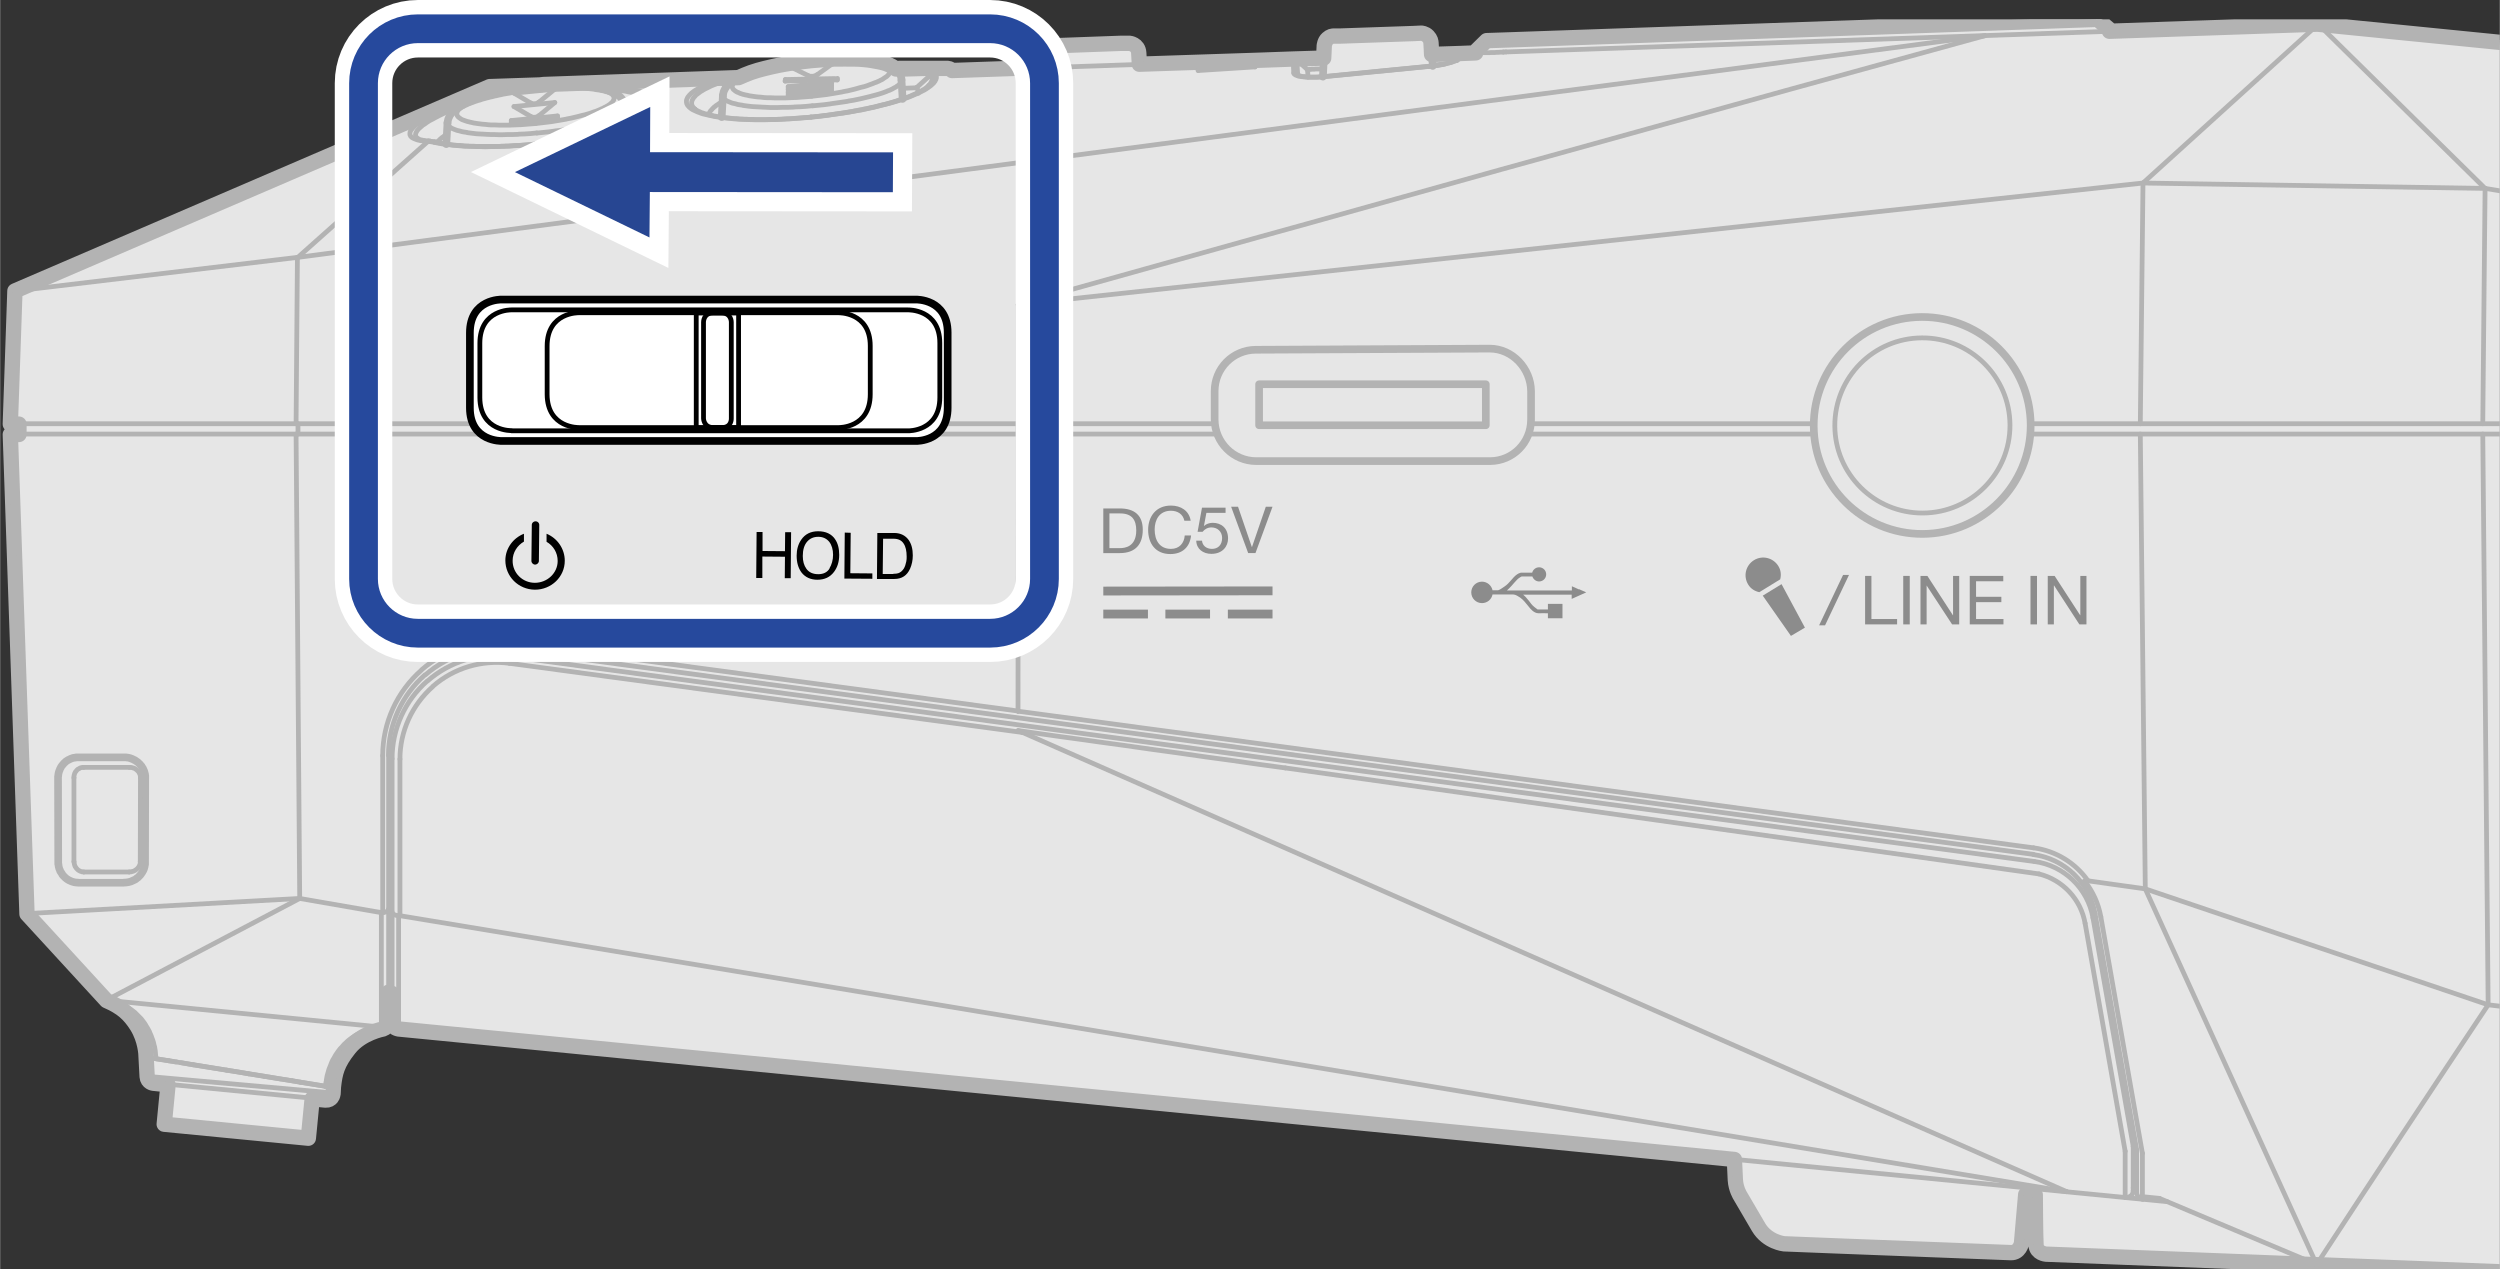 <?xml version="1.0" encoding="UTF-8"?>
<svg xmlns="http://www.w3.org/2000/svg" width="46.01mm" height="23.36mm" version="1.1" xmlns:xlink="http://www.w3.org/1999/xlink" viewBox="0 0 130.43 66.23">
  <rect x="0" y="0" width="130.43" height="66.23" fill="#333333" stroke="none"/>
  <defs>
    <style>
      .cls-1 {
        fill: #000;
      }

      .cls-1, .cls-2, .cls-3, .cls-4 {
        stroke-width: 0px;
      }

      .cls-5 {
        stroke-width: 3px;
      }

      .cls-5, .cls-2, .cls-6, .cls-7, .cls-8, .cls-9 {
        fill: none;
      }

      .cls-5, .cls-10 {
        stroke: #fff;
      }

      .cls-5, .cls-10, .cls-9 {
        stroke-miterlimit: 10;
      }

      .cls-11, .cls-12, .cls-13, .cls-14, .cls-6, .cls-15, .cls-7, .cls-8 {
        stroke-linecap: round;
        stroke-linejoin: round;
      }

      .cls-11, .cls-13, .cls-6, .cls-8 {
        stroke-width: .25px;
      }

      .cls-11, .cls-15 {
        fill: #fff;
      }

      .cls-11, .cls-15, .cls-8 {
        stroke: #000;
      }

      .cls-12, .cls-13, .cls-14 {
        fill: #e6e6e6;
      }

      .cls-12, .cls-13, .cls-14, .cls-6, .cls-7 {
        stroke: #b3b3b3;
      }

      .cls-12, .cls-15, .cls-7 {
        stroke-width: .4px;
      }

      .cls-14 {
        stroke-width: .8px;
      }

      .cls-16 {
        clip-path: url(#clippath);
      }

      .cls-3 {
        fill: #274692;
      }

      .cls-4 {
        fill: #8c8c8c;
      }

      .cls-10 {
        fill: #666767;
        stroke-width: 2px;
      }

      .cls-9 {
        stroke: #26499d;
        stroke-width: 1.5px;
      }
    </style>
    <clipPath id="clippath">
      <rect class="cls-2" y="1.01" width="130.43" height="65.22"/>
    </clipPath>
  </defs>
  <g id="Illust">
    <g class="cls-16">
      <path class="cls-14" d="M178.76,17.16h14.03s.36.02.36.32c0,.3,0,12.95,0,12.95h.36v4.5h-.36s0,1.03,0,1.03h.36v4.68h-.36s0,1.03,0,1.03h.36v4.5h-.36s0,12.95,0,12.95c0,0-.02.32-.36.32h-14.03s0,8.78,0,8.78l-3.56-.14s-.12.34-.42.66-.59.48-.59.48c0,0,.04.64-.75,1.24s-2.93,1.41-5.05,1.41c-3.69,0-5.79-1.43-5.79-1.43,0,0-1.43-.8-1.35-1.89,0,0-.3-.25-.5-.51s-.32-.52-.32-.52l-39.56-1.53-14.12-.55s-.49-.04-.52-.47-.04-2.62-.04-2.62l-.5-.02-.22,2.54s-.1.51-.56.49-9.07-.35-9.07-.35l-2.76-.11s-.87-.09-1.33-.87l-.96-1.64s-.22-.34-.25-.82l-.05-1.07-69.7-6.81s-.34-.05-.34-.34v-1.51s-.18-.07-.18-.07v1.5s.01.32-.29.42c0,0-1.11.2-1.76,1.01s-.75,1.29-.83,2l-.02.36s-.02.14-.08.21-.15.14-.31.13-.7-.07-.7-.07l-.2,2.06-7.52-.73.2-2.06-.78-.08s-.29-.04-.31-.34-.06-1.12-.06-1.12c0,0-.01-.78-.47-1.52-.39-.62-.8-.99-1.59-1.33l-4.15-4.52-.87-25.02h.45s0-.54,0-.54h-.45l.24-6.95L25.54,4.52l2.68-.09s.07-.02.11-.02,10.2-.36,10.2-.36c0,0,.53-.25,1-.38s.99-.25,1.46-.33,1.13-.16,1.36-.18.88-.07,1.15-.08.87,0,1.11,0,.67.04.89.08.55.09.75.17.4.18.49.27c0,0,.08-.03.15-.03.09,0,2.56,0,2.56,0,0,0,.14.01.22.11l4.08-.14.03-.62s.05-.5.5-.51.38-.01.38-.01l3.84-.14h.43s.45.04.48.5.03.59.03.59l6.35-.21,1.67-.06,1.6-.05.03-.64s.02-.24.17-.37.23-.14.37-.14.33,0,.33,0l3.78-.13.42-.02s.2.01.34.16.15.26.16.35.03.6.03.6l1.54-.05.76-.03v-.08s.57-.56.57-.56l1.2-.04,29.48-1.03,1.2-.04.6.51.02.11,10.86-.37,57.81,5.77v10.12Z"/>
      <g>
        <g>
          <polygon class="cls-12" points="7.56 44.98 7.56 45.01 7.56 45.05 7.56 45.08 7.56 45.1 7.55 45.14 7.54 45.17 7.54 45.21 7.53 45.24 7.52 45.28 7.51 45.31 7.5 45.35 7.48 45.38 7.47 45.42 7.46 45.43 7.44 45.46 7.43 45.49 7.41 45.52 7.39 45.55 7.37 45.58 7.35 45.61 7.34 45.62 7.32 45.65 7.3 45.67 7.27 45.7 7.25 45.73 7.22 45.75 7.2 45.78 7.17 45.8 7.14 45.82 7.11 45.84 7.08 45.87 7.05 45.89 7.03 45.9 6.99 45.92 6.96 45.93 6.93 45.95 6.89 45.96 6.86 45.98 6.84 45.99 6.8 46 6.77 46.01 6.73 46.02 6.7 46.03 6.68 46.03 6.64 46.04 6.61 46.04 6.57 46.05 6.53 46.05 6.52 46.05 6.48 46.05 6.44 46.06 4.08 46.06 4.04 46.05 4.01 46.05 3.97 46.05 3.96 46.05 3.92 46.04 3.89 46.04 3.85 46.03 3.82 46.02 3.78 46.01 3.75 46 3.72 45.99 3.7 45.98 3.67 45.97 3.64 45.95 3.6 45.94 3.57 45.92 3.54 45.9 3.52 45.89 3.49 45.87 3.46 45.85 3.44 45.83 3.41 45.81 3.38 45.78 3.36 45.76 3.34 45.74 3.31 45.71 3.29 45.69 3.27 45.66 3.24 45.63 3.23 45.6 3.21 45.57 3.19 45.54 3.17 45.51 3.15 45.48 3.13 45.45 3.13 45.45 3.12 45.41 3.11 45.38 3.09 45.35 3.08 45.31 3.07 45.28 3.07 45.27 3.06 45.24 3.05 45.2 3.05 45.16 3.04 45.13 3.04 45.09 3.03 45.09 3.03 45.05 3.03 45.01 3.03 44.98 3.02 40.6 3.02 40.56 3.02 40.52 3.02 40.52 3.03 40.48 3.03 40.44 3.04 40.41 3.04 40.37 3.05 40.34 3.05 40.33 3.06 40.3 3.07 40.26 3.08 40.23 3.1 40.19 3.11 40.16 3.11 40.16 3.12 40.13 3.14 40.09 3.16 40.06 3.17 40.03 3.19 40 3.21 39.97 3.23 39.94 3.25 39.92 3.28 39.89 3.3 39.86 3.32 39.83 3.35 39.81 3.37 39.79 3.39 39.77 3.42 39.74 3.45 39.72 3.48 39.7 3.51 39.68 3.54 39.66 3.56 39.65 3.59 39.64 3.62 39.62 3.65 39.61 3.68 39.59 3.72 39.58 3.74 39.57 3.77 39.56 3.8 39.55 3.84 39.54 3.87 39.54 3.91 39.53 3.94 39.53 3.96 39.52 3.99 39.52 4.03 39.52 4.06 39.52 6.46 39.52 6.5 39.52 6.53 39.52 6.54 39.52 6.58 39.52 6.62 39.53 6.66 39.53 6.69 39.54 6.71 39.54 6.74 39.55 6.78 39.56 6.82 39.57 6.85 39.59 6.87 39.59 6.9 39.61 6.94 39.62 6.97 39.64 7 39.66 7.04 39.67 7.06 39.69 7.09 39.71 7.12 39.73 7.15 39.75 7.18 39.77 7.21 39.8 7.23 39.82 7.26 39.85 7.29 39.87 7.31 39.9 7.33 39.93 7.36 39.96 7.38 39.98 7.38 39.99 7.4 40.02 7.42 40.05 7.44 40.08 7.46 40.11 7.47 40.15 7.49 40.18 7.49 40.19 7.51 40.23 7.52 40.26 7.53 40.3 7.54 40.33 7.55 40.37 7.56 40.4 7.56 40.44 7.57 40.47 7.57 40.49 7.57 40.53 7.57 40.56 7.57 40.6 7.56 44.98"/>
          <line class="cls-6" x1="3.85" y1="44.96" x2="3.85" y2="40.58"/>
          <line class="cls-6" x1="7.32" y1="40.58" x2="7.31" y2="44.96"/>
          <line class="cls-6" x1="6.73" y1="45.5" x2="4.36" y2="45.5"/>
          <line class="cls-6" x1="4.35" y1="40.04" x2="6.75" y2="40.04"/>
          <polyline class="cls-6" points="7.31 44.96 7.31 44.98 7.31 45 7.31 45.02 7.31 45.04 7.3 45.06 7.3 45.08 7.29 45.1 7.29 45.12 7.28 45.14 7.27 45.16 7.26 45.18 7.25 45.2 7.24 45.22 7.23 45.24 7.22 45.25 7.2 45.27 7.19 45.29 7.17 45.31 7.17 45.31 7.15 45.33 7.14 45.34 7.12 45.36 7.1 45.37 7.09 45.38 7.07 45.39 7.05 45.41 7.03 45.42 7.01 45.43 6.99 45.44 6.97 45.45 6.95 45.46 6.94 45.46 6.92 45.47 6.89 45.47 6.87 45.48 6.85 45.49 6.83 45.49 6.8 45.49 6.78 45.49 6.76 45.5 6.73 45.5"/>
          <polyline class="cls-6" points="4.36 45.5 4.34 45.5 4.32 45.49 4.3 45.49 4.28 45.49 4.26 45.49 4.26 45.48 4.24 45.48 4.22 45.47 4.2 45.47 4.18 45.46 4.16 45.45 4.14 45.44 4.12 45.43 4.11 45.42 4.09 45.41 4.07 45.4 4.05 45.38 4.04 45.37 4.03 45.36 4.01 45.34 4 45.33 3.98 45.31 3.97 45.3 3.96 45.28 3.95 45.26 3.93 45.24 3.92 45.23 3.91 45.21 3.91 45.2 3.9 45.18 3.89 45.16 3.89 45.14 3.88 45.12 3.87 45.1 3.87 45.09 3.87 45.06 3.86 45.04 3.86 45.02 3.86 45 3.86 44.98 3.85 44.96"/>
          <polyline class="cls-6" points="3.85 40.58 3.85 40.56 3.85 40.54 3.85 40.51 3.85 40.49 3.86 40.47 3.86 40.45 3.86 40.44 3.87 40.42 3.88 40.39 3.88 40.37 3.89 40.35 3.9 40.33 3.91 40.31 3.92 40.29 3.93 40.27 3.95 40.26 3.96 40.24 3.97 40.23 3.98 40.21 4 40.19 4.01 40.18 4.03 40.16 4.04 40.15 4.05 40.14 4.07 40.13 4.09 40.12 4.11 40.11 4.13 40.1 4.14 40.09 4.16 40.08 4.18 40.07 4.2 40.06 4.22 40.06 4.24 40.05 4.26 40.05 4.27 40.05 4.29 40.04 4.31 40.04 4.33 40.04 4.35 40.04"/>
          <polyline class="cls-6" points="6.75 40.04 6.77 40.04 6.79 40.04 6.81 40.04 6.84 40.05 6.86 40.05 6.88 40.05 6.9 40.06 6.93 40.07 6.95 40.07 6.96 40.08 6.98 40.08 7 40.09 7.02 40.1 7.04 40.11 7.06 40.13 7.08 40.14 7.1 40.15 7.11 40.16 7.13 40.18 7.15 40.19 7.16 40.21 7.18 40.22 7.19 40.23 7.2 40.25 7.21 40.26 7.23 40.28 7.24 40.3 7.25 40.32 7.25 40.32 7.26 40.34 7.27 40.36 7.28 40.38 7.29 40.4 7.3 40.42 7.3 40.44 7.31 40.46 7.31 40.48 7.32 40.49 7.32 40.51 7.32 40.54 7.32 40.56 7.32 40.58"/>
        </g>
        <g>
          <path class="cls-12" d="M100.27,16.54c-3.13.01-5.65,2.56-5.64,5.68.01,3.13,2.56,5.65,5.68,5.64s5.65-2.56,5.64-5.68c-.01-3.13-2.56-5.65-5.68-5.64"/>
          <path class="cls-13" d="M100.28,17.63c-2.53.01-4.56,2.07-4.55,4.59.01,2.52,2.07,4.56,4.59,4.55s4.56-2.07,4.55-4.59c-.01-2.53-2.07-4.56-4.59-4.55"/>
        </g>
        <g>
          <path class="cls-12" d="M63.37,20.41c0-1.19.95-2.15,2.14-2.16h0s12.21-.06,12.21-.06h0c1.19,0,2.15,1.04,2.16,2.22v1.49c0,1.19-.94,2.15-2.13,2.16h0s-12.21,0-12.21,0c-1.19,0-2.16-.97-2.17-2.16v-1.49Z"/>
          <rect class="cls-12" x="65.69" y="20.05" width="11.83" height="2.14"/>
        </g>
        <g>
          <polyline class="cls-6" points="160.44 67.54 160.47 67.6 160.5 67.66 160.53 67.71 160.57 67.77 160.6 67.83 160.64 67.89 160.68 67.94 160.72 68 160.77 68.05 160.81 68.11 160.86 68.16 160.91 68.22 160.95 68.27 161 68.32 161.06 68.37 161.11 68.42 161.16 68.47 161.22 68.52 161.25 68.55"/>
          <line class="cls-6" x1="111.93" y1="46.38" x2="120.87" y2="65.98"/>
          <line class="cls-6" x1="91.75" y1="64.02" x2="90.79" y2="62.38"/>
          <line class="cls-7" x1="46.7" y1="3.58" x2="46.66" y2="3.55"/>
          <line class="cls-7" x1="46.73" y1="3.61" x2="46.7" y2="3.58"/>
          <line class="cls-6" x1="36.25" y1="5.69" x2="36.25" y2="5.69"/>
          <line class="cls-6" x1="68.22" y1="3.64" x2="67.69" y2="3.16"/>
          <line class="cls-6" x1="120.95" y1="1.26" x2="129.66" y2="9.83"/>
          <line class="cls-6" x1="1.4" y1="47.67" x2="5.54" y2="52.19"/>
          <line class="cls-6" x1="5.54" y1="52.19" x2="5.54" y2="52.19"/>
          <line class="cls-7" x1="46.2" y1="3.33" x2="46.15" y2="3.31"/>
          <line class="cls-7" x1="46.25" y1="3.35" x2="46.2" y2="3.33"/>
          <line class="cls-7" x1="46.31" y1="3.36" x2="46.25" y2="3.35"/>
          <line class="cls-7" x1="46.36" y1="3.38" x2="46.31" y2="3.36"/>
          <line class="cls-6" x1="112.67" y1="62.53" x2="120.87" y2="65.98"/>
          <line class="cls-7" x1="46.4" y1="3.4" x2="46.35" y2="3.38"/>
          <line class="cls-6" x1="53.35" y1="38.22" x2="107.83" y2="62.18"/>
          <line class="cls-7" x1="46.45" y1="3.43" x2="46.4" y2="3.4"/>
          <line class="cls-7" x1="46.49" y1="3.45" x2="46.45" y2="3.43"/>
          <line class="cls-7" x1="46.54" y1="3.47" x2="46.49" y2="3.45"/>
          <line class="cls-7" x1="162.63" y1="70.46" x2="162.63" y2="70.46"/>
          <line class="cls-6" x1="46.58" y1="3.5" x2="46.54" y2="3.47"/>
          <line class="cls-7" x1="162.63" y1="70.46" x2="162.63" y2="70.46"/>
          <line class="cls-6" x1="46.62" y1="3.52" x2="46.58" y2="3.5"/>
          <line class="cls-7" x1="46.66" y1="3.55" x2="46.62" y2="3.52"/>
          <line class="cls-6" x1="110.88" y1="60.07" x2="108.79" y2="48.18"/>
          <line class="cls-6" x1="111.3" y1="59.81" x2="109.2" y2="47.89"/>
          <line class="cls-6" x1="109.31" y1="47.68" x2="111.48" y2="60"/>
          <line class="cls-6" x1="109.61" y1="47.84" x2="111.78" y2="60.18"/>
          <polyline class="cls-7" points="32.62 5.61 32.62 5.58 32.62 5.54 32.61 5.5 32.6 5.45 32.59 5.41 32.57 5.37 32.55 5.33 32.53 5.29 32.51 5.25 32.48 5.21 32.45 5.17 32.42 5.13 32.39 5.1 32.36 5.06 32.32 5.03 32.29 5 32.25 4.98 32.21 4.95 32.17 4.92 32.13 4.9 32.08 4.88 32.04 4.85 31.99 4.83 31.95 4.81 31.9 4.79 31.85 4.77 31.79 4.76 31.74 4.74 31.68 4.72 31.62 4.71 31.56 4.69 31.5 4.67 31.44 4.66 31.37 4.65 31.3 4.63 31.23 4.62 31.15 4.61 31.07 4.6 30.99 4.58 30.9 4.57 30.81 4.56 30.72 4.55 30.63 4.55 30.53 4.54 30.43 4.53 30.32 4.52 30.21 4.52 30.11 4.51 30 4.51 29.88 4.51 29.77 4.51 29.65 4.51 29.53 4.51 29.41 4.51 29.29 4.51 29.17 4.51 29.05 4.52 28.92 4.52 28.8 4.53 28.68 4.54 28.55 4.54 28.42 4.55 28.3 4.56 28.17 4.57 28.05 4.58 27.95 4.59"/>
          <polyline class="cls-7" points="47.03 4.18 47.03 4.16 47.03 4.11 47.02 4.07 47.01 4.03 47 3.98 46.98 3.94 46.96 3.9 46.94 3.86 46.92 3.82 46.89 3.78 46.87 3.74 46.84 3.7 46.8 3.67 46.77 3.64 46.73 3.61"/>
          <line class="cls-6" x1="7.66" y1="56.16" x2="7.6" y2="55.04"/>
          <line class="cls-7" x1="32.67" y1="6.57" x2="32.62" y2="5.61"/>
          <line class="cls-7" x1="47.09" y1="5.16" x2="47.03" y2="4.18"/>
          <line class="cls-7" x1="59.42" y1="2.77" x2="59.45" y2="3.36"/>
          <line class="cls-6" x1="67.5" y1="3.8" x2="67.46" y2="3.09"/>
          <line class="cls-6" x1="67.7" y1="3.86" x2="67.66" y2="3.16"/>
          <line class="cls-6" x1="68.24" y1="4.02" x2="68.22" y2="3.64"/>
          <line class="cls-7" x1="74.68" y1="2.24" x2="74.75" y2="3.44"/>
          <line class="cls-6" x1="1.4" y1="47.67" x2=".52" y2="22.65"/>
          <line class="cls-6" x1="15.63" y1="46.88" x2="15.44" y2="22.65"/>
          <line class="cls-6" x1="53.12" y1="22.11" x2="53.12" y2="15.89"/>
          <line class="cls-6" x1=".97" y1="22.11" x2=".97" y2="22.65"/>
          <line class="cls-6" x1="15.54" y1="22.11" x2="15.54" y2="22.65"/>
          <line class="cls-6" x1="19.89" y1="53.59" x2="19.89" y2="47.62"/>
          <line class="cls-6" x1="19.96" y1="47.62" x2="19.96" y2="39.43"/>
          <line class="cls-6" x1="20.27" y1="39.41" x2="20.27" y2="53.32"/>
          <line class="cls-6" x1="20.45" y1="39.59" x2="20.45" y2="53.32"/>
          <line class="cls-6" x1="20.79" y1="53.68" x2="20.79" y2="47.77"/>
          <line class="cls-6" x1="20.86" y1="39.61" x2="20.86" y2="47.78"/>
          <line class="cls-6" x1="53.11" y1="22.11" x2="53.11" y2="22.65"/>
          <line class="cls-6" x1="53.12" y1="22.65" x2="53.11" y2="37.1"/>
          <line class="cls-6" x1="15.51" y1="13.43" x2="15.44" y2="22.11"/>
          <line class="cls-6" x1=".52" y1="22.11" x2=".76" y2="15.16"/>
          <line class="cls-6" x1="17.37" y1="57.03" x2="17.39" y2="56.68"/>
          <line class="cls-7" x1="23.28" y1="7.52" x2="23.34" y2="6.42"/>
          <line class="cls-7" x1="37.65" y1="6.11" x2="37.71" y2="5"/>
          <line class="cls-7" x1="8.55" y1="58.63" x2="8.75" y2="56.57"/>
          <line class="cls-7" x1="16.27" y1="57.31" x2="16.07" y2="59.36"/>
          <line class="cls-6" x1="111.81" y1="9.55" x2="53.12" y2="15.89"/>
          <polyline class="cls-7" points="27.95 4.59 27.85 4.6 27.73 4.62 27.61 4.63 27.48 4.64 27.35 4.66 27.23 4.68 27.1 4.7 26.97 4.71 26.84 4.73 26.72 4.75 26.59 4.78 26.47 4.8 26.35 4.82 26.23 4.84 26.11 4.87 26 4.89 25.88 4.92 25.77 4.94 25.67 4.97 25.56 4.99 25.46 5.02 25.37 5.04 25.27 5.07 25.18 5.09 25.09 5.12 25.01 5.15 24.92 5.17 24.84 5.2 24.77 5.22 24.69 5.25 24.62 5.28 24.55 5.3 24.49 5.33 24.42 5.35 24.36 5.38 24.3 5.41 24.24 5.43 24.19 5.46 24.14 5.49 24.09 5.51 24.04 5.54 23.99 5.57 23.94 5.59 23.9 5.62 23.86 5.65 23.82 5.68 23.78 5.71 23.74 5.73 23.7 5.77 23.67 5.8 23.63 5.83 23.6 5.86 23.57 5.89 23.54 5.93 23.51 5.96 23.48 6 23.46 6.04 23.44 6.08 23.42 6.12 23.4 6.17 23.38 6.21 23.37 6.26 23.36 6.3 23.35 6.35 23.34 6.39 23.34 6.42"/>
          <polyline class="cls-7" points="42.34 3.16 42.24 3.17 42.12 3.19 42 3.2 41.87 3.22 41.74 3.23 41.62 3.25 41.49 3.27 41.36 3.29 41.23 3.31 41.11 3.33 40.98 3.35 40.86 3.37 40.74 3.39 40.62 3.42 40.5 3.44 40.38 3.46 40.27 3.49 40.16 3.51 40.05 3.54 39.95 3.56 39.85 3.59 39.75 3.62 39.65 3.64 39.56 3.67 39.47 3.69 39.39 3.72 39.3 3.75 39.22 3.77 39.15 3.8 39.07 3.82 39 3.85 38.93 3.88 38.86 3.9 38.8 3.93 38.74 3.96 38.68 3.98 38.62 4.01 38.57 4.03 38.51 4.06 38.46 4.09 38.41 4.11 38.36 4.14 38.32 4.17 38.27 4.2 38.23 4.22 38.19 4.25 38.15 4.28 38.11 4.31 38.08 4.34 38.04 4.37 38.01 4.4 37.97 4.44 37.94 4.47 37.91 4.5 37.88 4.54 37.86 4.58 37.83 4.62 37.81 4.66 37.79 4.7 37.77 4.74 37.75 4.79 37.74 4.83 37.73 4.88 37.72 4.92 37.71 4.97 37.71 5"/>
          <line class="cls-6" x1="74.63" y1="3.45" x2="69.11" y2="3.99"/>
          <line class="cls-6" x1="74.61" y1="3.46" x2="69.11" y2="4"/>
          <polyline class="cls-6" points="27.92 7.51 27.82 7.52 27.69 7.54 27.56 7.55 27.43 7.56 27.3 7.57 27.17 7.58 27.04 7.59 26.91 7.59 26.78 7.6 26.66 7.61 26.53 7.62 26.4 7.62 26.28 7.63 26.15 7.63 26.03 7.64 25.9 7.64 25.78 7.64 25.66 7.64 25.54 7.64 25.42 7.64 25.3 7.64 25.19 7.64 25.07 7.64 24.96 7.64 24.84 7.64 24.73 7.63 24.62 7.63 24.51 7.63 24.41 7.62 24.3 7.62 24.2 7.61 24.09 7.6 23.99 7.59 23.9 7.59 23.8 7.58 23.7 7.57 23.61 7.56 23.52 7.55 23.43 7.54 23.35 7.53 23.26 7.51 23.18 7.5 23.1 7.49 23.02 7.48 22.95 7.46 22.87 7.45 22.8 7.43 22.75 7.42"/>
          <polyline class="cls-6" points="42.31 6.11 42.21 6.12 42.07 6.13 41.94 6.14 41.81 6.15 41.68 6.16 41.54 6.17 41.41 6.18 41.28 6.19 41.15 6.2 41.02 6.2 40.89 6.21 40.76 6.22 40.63 6.22 40.51 6.23 40.38 6.23 40.25 6.23 40.13 6.23 40.01 6.24 39.88 6.24 39.76 6.24 39.64 6.24 39.52 6.24 39.41 6.24 39.29 6.23 39.17 6.23 39.06 6.23 38.95 6.22 38.84 6.22 38.73 6.21 38.62 6.21 38.52 6.2 38.41 6.19 38.31 6.19 38.21 6.18 38.11 6.17 38.02 6.16 37.92 6.15 37.83 6.14 37.74 6.13 37.65 6.11 37.57 6.1 37.48 6.09 37.4 6.08 37.32 6.06 37.25 6.05 37.17 6.03 37.1 6.02 37.04 6 36.97 5.99 36.91 5.97 36.85 5.95 36.79 5.94 36.73 5.92 36.68 5.9 36.63 5.89 36.58 5.87 36.54 5.85 36.5 5.83 36.46 5.82 36.43 5.8 36.39 5.78 36.36 5.77 36.34 5.75 36.31 5.74 36.29 5.72 36.27 5.71 36.25 5.69 36.25 5.69"/>
          <line class="cls-7" x1="42.44" y1="3.15" x2="42.34" y2="3.16"/>
          <line class="cls-7" x1="42.44" y1="3.15" x2="42.44" y2="3.15"/>
          <polyline class="cls-6" points="69.11 3.99 69.05 4 69.01 4 68.96 4.01 68.92 4.01 68.87 4.01 68.83 4.01 68.79 4.02 68.74 4.02 68.7 4.02 68.65 4.02 68.61 4.02 68.57 4.02 68.53 4.02 68.49 4.02 68.45 4.02 68.41 4.02 68.37 4.02 68.34 4.02 68.3 4.02 68.27 4.02 68.23 4.02 68.2 4.02 68.17 4.01 68.14 4.01 68.11 4.01 68.09 4.01 68.06 4 68.04 4 68.01 4 67.99 4 67.97 3.99 67.95 3.99 67.93 3.99 67.91 3.98 67.89 3.98 67.87 3.97 67.86 3.97 67.84 3.97 67.83 3.96 67.82 3.96 67.8 3.96 67.79 3.95 67.78 3.95 67.77 3.95 67.77 3.94 67.76 3.94 67.75 3.94 67.75 3.94 67.74 3.93 67.74 3.93 67.74 3.93"/>
          <line class="cls-7" x1="42.57" y1="3.14" x2="42.44" y2="3.15"/>
          <line class="cls-7" x1="42.69" y1="3.13" x2="42.57" y2="3.14"/>
          <line class="cls-7" x1="42.82" y1="3.12" x2="42.69" y2="3.13"/>
          <line class="cls-7" x1="42.95" y1="3.11" x2="42.82" y2="3.12"/>
          <line class="cls-7" x1="43.07" y1="3.11" x2="42.94" y2="3.11"/>
          <line class="cls-7" x1="43.2" y1="3.1" x2="43.07" y2="3.11"/>
          <line class="cls-7" x1="43.32" y1="3.09" x2="43.2" y2="3.1"/>
          <line class="cls-6" x1="47.06" y1="4.61" x2="47.81" y2="4.58"/>
          <line class="cls-7" x1="74.13" y1="1.73" x2="69.63" y2="1.89"/>
          <line class="cls-7" x1="58.86" y1="2.26" x2="54.31" y2="2.42"/>
          <line class="cls-6" x1="38.53" y1="4.05" x2="28.34" y2="4.41"/>
          <line class="cls-6" x1="46.95" y1="3.88" x2="48.59" y2="3.83"/>
          <line class="cls-6" x1="37.74" y1="4.2" x2="38.29" y2="4.18"/>
          <line class="cls-6" x1="120.95" y1="1.26" x2="78.57" y2="2.71"/>
          <line class="cls-6" x1="77.19" y1="2.76" x2="76.27" y2="2.79"/>
          <line class="cls-6" x1="25.54" y1="4.52" x2="37.52" y2="4.11"/>
          <line class="cls-6" x1="37.55" y1="4.11" x2="38.48" y2="4.08"/>
          <line class="cls-6" x1="76.24" y1="2.79" x2="74.72" y2="2.84"/>
          <line class="cls-6" x1="46.9" y1="3.79" x2="69.07" y2="3.03"/>
          <line class="cls-6" x1="67.66" y1="3.16" x2="67.69" y2="3.16"/>
          <polyline class="cls-7" points="43.69 3.08 43.57 3.08 43.45 3.09 43.32 3.09"/>
          <polyline class="cls-7" points="43.69 3.08 43.57 3.08 43.44 3.09"/>
          <line class="cls-7" x1="43.81" y1="3.08" x2="43.69" y2="3.08"/>
          <line class="cls-6" x1="165.59" y1="15.74" x2="178.76" y2="15.51"/>
          <line class="cls-7" x1="43.93" y1="3.08" x2="43.81" y2="3.08"/>
          <line class="cls-6" x1="46.89" y1="3.58" x2="49.41" y2="3.58"/>
          <line class="cls-6" x1="192.79" y1="17.16" x2="178.76" y2="17.16"/>
          <line class="cls-6" x1="160.77" y1="18.33" x2="149.98" y2="18.33"/>
          <line class="cls-6" x1=".52" y1="22.11" x2="24.67" y2="22.11"/>
          <line class="cls-6" x1="49.28" y1="22.11" x2="63.37" y2="22.11"/>
          <line class="cls-6" x1="79.87" y1="22.11" x2="94.64" y2="22.11"/>
          <line class="cls-6" x1="105.96" y1="22.11" x2="146.38" y2="22.11"/>
          <line class="cls-6" x1="164.37" y1="22.11" x2="178.76" y2="22.11"/>
          <line class="cls-6" x1=".52" y1="22.65" x2="25.07" y2="22.65"/>
          <line class="cls-6" x1="48.92" y1="22.65" x2="63.51" y2="22.65"/>
          <line class="cls-6" x1="79.75" y1="22.65" x2="94.64" y2="22.65"/>
          <line class="cls-6" x1="105.94" y1="22.65" x2="146.4" y2="22.65"/>
          <line class="cls-6" x1="164.35" y1="22.65" x2="178.76" y2="22.65"/>
          <line class="cls-6" x1="149.98" y1="25.89" x2="160.77" y2="25.89"/>
          <line class="cls-6" x1="191.36" y1="29.08" x2="189.92" y2="29.08"/>
          <line class="cls-6" x1="193.51" y1="30.43" x2="193.15" y2="30.43"/>
          <line class="cls-6" x1="178.76" y1="32.45" x2="189.92" y2="32.45"/>
          <line class="cls-6" x1="191.36" y1="32.45" x2="193.15" y2="32.45"/>
          <line class="cls-6" x1="178.76" y1="32.9" x2="188.75" y2="32.9"/>
          <line class="cls-6" x1="191.36" y1="33.71" x2="193.15" y2="33.71"/>
          <line class="cls-6" x1="188.66" y1="33.8" x2="189.9" y2="33.8"/>
          <line class="cls-6" x1="193.15" y1="34.93" x2="193.51" y2="34.93"/>
          <line class="cls-6" x1="193.51" y1="35.96" x2="193.15" y2="35.96"/>
          <polyline class="cls-7" points="44.17 3.08 44.05 3.08 43.93 3.08"/>
          <line class="cls-7" x1="44.17" y1="3.08" x2="44.05" y2="3.08"/>
          <line class="cls-6" x1="111.81" y1="9.55" x2="129.66" y2="9.83"/>
          <polyline class="cls-7" points="44.4 3.08 44.28 3.08 44.17 3.08"/>
          <line class="cls-7" x1="44.4" y1="3.08" x2="44.28" y2="3.08"/>
          <line class="cls-7" x1="44.51" y1="3.09" x2="44.4" y2="3.08"/>
          <polyline class="cls-7" points="44.72 3.1 44.62 3.09 44.51 3.09"/>
          <line class="cls-7" x1="44.72" y1="3.1" x2="44.62" y2="3.09"/>
          <line class="cls-7" x1="44.83" y1="3.1" x2="44.72" y2="3.1"/>
          <line class="cls-7" x1="44.93" y1="3.11" x2="44.83" y2="3.1"/>
          <polyline class="cls-6" points="22.42 7.37 22.38 7.36 22.33 7.36"/>
          <line class="cls-6" x1="17.37" y1="57.03" x2="7.66" y2="56.16"/>
          <line class="cls-6" x1="111.48" y1="62" x2="111.3" y2="61.98"/>
          <line class="cls-6" x1="111.78" y1="62.44" x2="112.67" y2="62.53"/>
          <line class="cls-6" x1="5.54" y1="52.19" x2="19.87" y2="53.59"/>
          <line class="cls-6" x1="20.77" y1="53.68" x2="113.07" y2="62.7"/>
          <line class="cls-6" x1="7.99" y1="56.5" x2="16.97" y2="57.37"/>
          <line class="cls-7" x1="8.55" y1="58.63" x2="16.07" y2="59.36"/>
          <line class="cls-6" x1="120.95" y1="1.26" x2="178.76" y2="7.04"/>
          <polyline class="cls-7" points="45.22 3.13 45.13 3.12 45.03 3.12 44.93 3.11"/>
          <polyline class="cls-7" points="45.22 3.13 45.12 3.12 45.03 3.12"/>
          <polyline class="cls-6" points="22.33 7.36 22.28 7.35 22.23 7.35 22.18 7.34 22.14 7.33 22.1 7.33 22.06 7.32 22.02 7.31 21.99 7.31 21.96 7.3 21.93 7.29 21.91 7.28 21.88 7.28 21.86 7.27 21.85 7.26 21.83 7.25 21.82 7.25 21.81 7.24 21.8 7.24 21.79 7.23 21.79 7.23 21.79 7.23"/>
          <line class="cls-7" x1="45.31" y1="3.14" x2="45.22" y2="3.13"/>
          <polyline class="cls-7" points="140.94 54.11 140.97 54.12 141.03 54.12 141.09 54.13 141.14 54.14 141.2 54.15 141.26 54.16 141.32 54.17 141.37 54.18 141.43 54.19 141.49 54.2 141.55 54.21 141.61 54.22 141.66 54.24 141.72 54.25 141.78 54.26 141.84 54.28 141.89 54.29 141.95 54.31 142.01 54.32 142.06 54.34 142.12 54.36 142.18 54.37 142.23 54.39 142.29 54.41 142.35 54.43 142.4 54.45 142.46 54.47 142.51 54.49 142.57 54.51 142.62 54.53 142.67 54.55 142.73 54.58 142.78 54.6 142.83 54.62 142.89 54.65 142.94 54.67 142.99 54.69 143.04 54.72 143.09 54.74 143.14 54.77 143.19 54.8 143.24 54.82 143.28 54.85 143.33 54.88 143.38 54.91 143.42 54.93 143.47 54.96 143.51 54.99 143.55 55.02 143.6 55.05 143.64 55.08 143.68 55.11 143.72 55.14 143.76 55.17 143.8 55.2 143.83 55.23 143.87 55.26 143.9 55.29 143.94 55.33 143.97 55.36 144 55.39 144.03 55.42 144.06 55.45 144.09 55.48 144.12 55.52 144.15 55.55 144.17 55.58 144.2 55.61 144.22 55.64 144.24 55.68 144.27 55.71 144.29 55.74 144.31 55.77 144.32 55.8 144.34 55.84 144.36 55.87 144.37 55.9 144.39 55.93 144.4 55.97 144.41 56 144.42 56.03 144.43 56.06 144.44 56.09 144.45 56.13 144.45 56.16 144.46 56.19 144.46 56.23 144.46 56.26 144.46 56.28"/>
          <line class="cls-7" x1="45.39" y1="3.15" x2="45.31" y2="3.14"/>
          <line class="cls-6" x1="26.69" y1="33.54" x2="53.11" y2="37.1"/>
          <line class="cls-6" x1="53.11" y1="37.11" x2="106.1" y2="44.24"/>
          <line class="cls-6" x1="26.59" y1="33.89" x2="106.09" y2="44.58"/>
          <line class="cls-6" x1="106.13" y1="44.95" x2="26.56" y2="34.25"/>
          <line class="cls-6" x1="53.35" y1="38.22" x2="26.57" y2="34.61"/>
          <line class="cls-7" x1="45.48" y1="3.17" x2="45.39" y2="3.15"/>
          <line class="cls-6" x1="111.93" y1="46.38" x2="108.94" y2="45.96"/>
          <line class="cls-6" x1="106.38" y1="45.6" x2="67.06" y2="40.07"/>
          <line class="cls-6" x1="22.74" y1="7.42" x2="22.68" y2="7.41"/>
          <line class="cls-6" x1="22.68" y1="7.41" x2="22.65" y2="7.4"/>
          <line class="cls-6" x1="8.15" y1="55.25" x2="8.8" y2="55.35"/>
          <polyline class="cls-6" points="8.8 55.35 9.06 55.39 9.1 55.4 9.15 55.41 9.2 55.41"/>
          <line class="cls-6" x1="9.44" y1="55.45" x2="10.07" y2="55.56"/>
          <line class="cls-6" x1="8.13" y1="55.24" x2="16.98" y2="56.68"/>
          <line class="cls-6" x1="10.07" y1="55.56" x2="11.82" y2="55.84"/>
          <polyline class="cls-6" points="11.82 55.84 12.01 55.87 12.07 55.88 12.14 55.89 12.2 55.9 12.26 55.91 12.33 55.92 12.39 55.93 12.45 55.94 12.96 56.03"/>
          <line class="cls-6" x1="12.96" y1="56.03" x2="13.78" y2="56.16"/>
          <polyline class="cls-7" points="45.63 3.19 45.56 3.18 45.48 3.17"/>
          <line class="cls-7" x1="45.63" y1="3.19" x2="45.56" y2="3.18"/>
          <line class="cls-6" x1="15.22" y1="56.39" x2="15.67" y2="56.47"/>
          <polyline class="cls-6" points="13.78 56.16 14.2 56.23 14.26 56.24 14.32 56.25 14.38 56.26 14.44 56.27 14.5 56.28 14.56 56.29 15.22 56.39"/>
          <line class="cls-6" x1="16.96" y1="56.68" x2="16.98" y2="56.68"/>
          <line class="cls-6" x1="15.67" y1="56.47" x2="16.96" y2="56.68"/>
          <line class="cls-6" x1="165.59" y1="15.74" x2="129.66" y2="9.83"/>
          <polyline class="cls-6" points="22.65 7.4 22.61 7.4 22.57 7.39 22.53 7.39 22.5 7.38"/>
          <line class="cls-6" x1="107.83" y1="62.18" x2="20.86" y2="47.78"/>
          <line class="cls-6" x1="15.63" y1="46.88" x2="19.89" y2="47.62"/>
          <line class="cls-6" x1="22.44" y1="7.39" x2="22.44" y2="7.39"/>
          <line class="cls-7" x1="45.71" y1="3.2" x2="45.63" y2="3.19"/>
          <line class="cls-7" x1="45.78" y1="3.22" x2="45.71" y2="3.2"/>
          <line class="cls-6" x1="22.5" y1="7.38" x2="22.45" y2="7.37"/>
          <line class="cls-7" x1="45.84" y1="3.23" x2="45.78" y2="3.22"/>
          <line class="cls-7" x1="45.91" y1="3.25" x2="45.84" y2="3.23"/>
          <line class="cls-7" x1="45.97" y1="3.26" x2="45.91" y2="3.25"/>
          <line class="cls-7" x1="46.03" y1="3.28" x2="45.97" y2="3.26"/>
          <line class="cls-7" x1="46.09" y1="3.29" x2="46.03" y2="3.28"/>
          <line class="cls-7" x1="46.15" y1="3.31" x2="46.09" y2="3.29"/>
          <line class="cls-6" x1="111.93" y1="46.38" x2="129.82" y2="52.43"/>
          <line class="cls-6" x1="20.27" y1="51.76" x2="20.45" y2="51.83"/>
          <line class="cls-6" x1="5.55" y1="52.19" x2="5.55" y2="52.19"/>
          <line class="cls-6" x1="5.55" y1="52.19" x2="5.55" y2="52.19"/>
          <polyline class="cls-6" points="160.26 66.87 160.26 66.92 160.27 66.97 160.27 67.03 160.29 67.08 160.3 67.14 160.31 67.19 160.33 67.25 160.35 67.31 160.37 67.37 160.39 67.42 160.42 67.48 160.44 67.54"/>
          <polyline class="cls-6" points="160.16 65.51 160.17 65.67 160.19 65.89 160.2 66.1 160.22 66.3 160.23 66.5 160.25 66.69 160.26 66.87"/>
          <line class="cls-6" x1="90.54" y1="61.56" x2="90.49" y2="60.49"/>
          <line class="cls-6" x1="106.23" y1="64.9" x2="106.18" y2="62.02"/>
          <line class="cls-6" x1="111.93" y1="46.38" x2="111.67" y2="22.65"/>
          <line class="cls-6" x1="129.82" y1="52.43" x2="129.54" y2="22.65"/>
          <line class="cls-6" x1="144.46" y1="56.28" x2="144.46" y2="56.28"/>
          <line class="cls-6" x1="165.59" y1="15.74" x2="165.64" y2="22.11"/>
          <line class="cls-6" x1="110.88" y1="62.48" x2="110.88" y2="60.07"/>
          <line class="cls-6" x1="111.3" y1="59.81" x2="111.3" y2="62.13"/>
          <line class="cls-6" x1="111.48" y1="59.99" x2="111.48" y2="62.21"/>
          <line class="cls-6" x1="111.78" y1="60.18" x2="111.78" y2="62.44"/>
          <line class="cls-6" x1="146.38" y1="22.29" x2="146.38" y2="21.93"/>
          <line class="cls-6" x1="164.37" y1="22.29" x2="164.37" y2="21.93"/>
          <line class="cls-6" x1="178.76" y1="7.04" x2="178.76" y2="68.22"/>
          <line class="cls-6" x1="165.38" y1="56.61" x2="165.64" y2="22.65"/>
          <line class="cls-6" x1="137.51" y1="55.49" x2="137.51" y2="55.49"/>
          <line class="cls-6" x1="129.54" y1="22.11" x2="129.66" y2="9.83"/>
          <line class="cls-6" x1="111.81" y1="9.55" x2="111.67" y2="22.11"/>
          <polyline class="cls-7" points="137.51 55.49 137.51 55.48 137.51 55.44 137.52 55.41 137.52 55.37 137.53 55.34 137.53 55.31 137.54 55.27 137.55 55.24 137.56 55.21 137.57 55.18 137.59 55.14 137.6 55.11 137.62 55.08 137.64 55.05 137.65 55.02 137.67 54.99 137.69 54.96 137.71 54.94 137.74 54.91 137.76 54.88 137.78 54.85 137.81 54.83 137.83 54.8 137.86 54.78 137.89 54.75 137.92 54.73 137.94 54.7 137.97 54.68 138.01 54.65 138.04 54.63 138.07 54.61 138.1 54.59 138.14 54.56 138.17 54.54 138.21 54.52 138.24 54.5 138.28 54.48 138.32 54.46 138.36 54.44 138.4 54.42 138.44 54.41 138.48 54.39 138.52 54.37 138.56 54.35 138.6 54.34 138.65 54.32 138.69 54.31 138.73 54.29 138.78 54.28 138.83 54.26 138.87 54.25 138.92 54.24 138.96 54.22 139.01 54.21 139.06 54.2 139.11 54.19 139.16 54.18 139.21 54.17 139.26 54.16 139.31 54.15 139.36 54.14 139.41 54.13 139.46 54.12 139.51 54.12 139.57 54.11 139.62 54.11 139.67 54.1 139.73 54.09 139.78 54.09 139.83 54.09 139.89 54.08 139.94 54.08 140 54.08 140.05 54.08 140.11 54.07 140.17 54.07 140.22 54.07 140.28 54.07 140.33 54.07 140.39 54.08 140.45 54.08 140.51 54.08 140.56 54.08 140.62 54.09 140.68 54.09 140.74 54.09 140.79 54.1 140.85 54.1 140.91 54.11 140.94 54.11"/>
          <polyline class="cls-6" points="95.84 64.98 95.84 65 95.84 65 95.84 65.01 95.84 65.01 95.84 65.01"/>
          <line class="cls-7" x1="161.25" y1="68.56" x2="161.36" y2="66.54"/>
          <line class="cls-7" x1="53.79" y1="2.93" x2="53.75" y2="3.56"/>
          <line class="cls-7" x1="69.1" y1="2.4" x2="69.02" y2="4"/>
          <line class="cls-6" x1="76.05" y1="2.9" x2="76.05" y2="3.03"/>
          <line class="cls-6" x1="76.22" y1="2.82" x2="76.22" y2="2.95"/>
          <line class="cls-6" x1="105.47" y1="64.87" x2="105.72" y2="61.98"/>
          <line class="cls-6" x1="15.53" y1="13.43" x2="103.57" y2="1.86"/>
          <line class="cls-6" x1=".76" y1="15.19" x2="15.51" y2="13.43"/>
          <line class="cls-6" x1="15.63" y1="46.88" x2="1.4" y2="47.67"/>
          <line class="cls-6" x1="193.51" y1="40.64" x2="193.15" y2="40.64"/>
          <line class="cls-6" x1="193.15" y1="41.67" x2="193.51" y2="41.67"/>
          <line class="cls-6" x1="189.9" y1="42.8" x2="188.66" y2="42.8"/>
          <line class="cls-6" x1="193.15" y1="42.89" x2="191.36" y2="42.89"/>
          <line class="cls-6" x1="188.75" y1="43.7" x2="178.76" y2="43.7"/>
          <line class="cls-6" x1="193.15" y1="44.15" x2="191.36" y2="44.15"/>
          <line class="cls-6" x1="189.92" y1="44.15" x2="178.76" y2="44.15"/>
          <line class="cls-6" x1="193.15" y1="46.17" x2="193.51" y2="46.17"/>
          <line class="cls-6" x1="189.92" y1="47.52" x2="191.36" y2="47.52"/>
          <line class="cls-6" x1="192.79" y1="59.44" x2="178.76" y2="59.44"/>
          <line class="cls-6" x1="90.79" y1="62.38" x2="90.79" y2="62.38"/>
          <line class="cls-6" x1="106.19" y1="62.35" x2="105.69" y2="62.33"/>
          <line class="cls-6" x1="178.76" y1="68.22" x2="175.2" y2="68.09"/>
          <line class="cls-6" x1="160.43" y1="67.51" x2="106.75" y2="65.43"/>
          <line class="cls-6" x1="104.91" y1="65.36" x2="93.23" y2="64.91"/>
          <polyline class="cls-6" points="90.54 61.56 90.54 61.56 90.55 61.56"/>
          <line class="cls-6" x1="188.66" y1="33.8" x2="188.66" y2="42.8"/>
          <line class="cls-6" x1="189.92" y1="47.52" x2="189.92" y2="29.08"/>
          <line class="cls-6" x1="191.36" y1="29.08" x2="191.36" y2="47.52"/>
          <line class="cls-6" x1="192.79" y1="17.16" x2="192.79" y2="32.45"/>
          <line class="cls-6" x1="192.79" y1="44.15" x2="192.79" y2="59.44"/>
          <line class="cls-6" x1="193.15" y1="17.52" x2="193.15" y2="59.08"/>
          <line class="cls-6" x1="193.51" y1="30.43" x2="193.51" y2="34.93"/>
          <line class="cls-6" x1="193.51" y1="35.96" x2="193.51" y2="40.64"/>
          <line class="cls-6" x1="193.51" y1="41.67" x2="193.51" y2="46.17"/>
          <line class="cls-7" x1="174.19" y1="69.21" x2="174.29" y2="67.19"/>
          <line class="cls-6" x1="175.31" y1="67.64" x2="175.31" y2="67.64"/>
          <line class="cls-6" x1="175.31" y1="67.64" x2="175.31" y2="67.64"/>
          <polyline class="cls-6" points="175.33 67.41 175.35 67.27 175.36 67.13 175.38 66.99"/>
          <line class="cls-6" x1="175.31" y1="67.65" x2="175.33" y2="67.41"/>
          <polyline class="cls-6" points="175.18 68.13 175.2 68.07 175.22 68.02 175.24 67.97 175.25 67.92 175.27 67.86 175.28 67.81 175.29 67.75 175.3 67.7 175.31 67.65"/>
          <polyline class="cls-6" points="33.99 5.89 33.98 5.89 33.97 5.91 33.94 5.93 33.92 5.96 33.89 5.98 33.86 6 33.82 6.03 33.79 6.05 33.74 6.08 33.7 6.11 33.65 6.14 33.61 6.17 33.55 6.19 33.5 6.22 33.44 6.25 33.38 6.28 33.31 6.31 33.25 6.34 33.18 6.37 33.1 6.41 33.03 6.44 32.95 6.47 32.87 6.5 32.79 6.53 32.7 6.56 32.61 6.59 32.52 6.62 32.43 6.65 32.33 6.68 32.23 6.71 32.13 6.74 32.03 6.77 31.93 6.8 31.82 6.83 31.71 6.86 31.6 6.89 31.49 6.92 31.38 6.95 31.26 6.97 31.14 7 31.02 7.03 30.9 7.05 30.78 7.08 30.66 7.11 30.54 7.13 30.41 7.16 30.28 7.18 30.16 7.2 30.03 7.23 29.9 7.25 29.77 7.27 29.64 7.29 29.51 7.31 29.37 7.33 29.24 7.35 29.11 7.37 28.97 7.39 28.84 7.41 28.7 7.43 28.57 7.44 28.43 7.46 28.3 7.47 28.16 7.49 28.03 7.5 27.92 7.51"/>
          <polyline class="cls-6" points="48.45 4.46 48.45 4.46 48.43 4.48 48.41 4.51 48.38 4.53 48.35 4.55 48.32 4.58 48.29 4.6 48.25 4.63 48.21 4.66 48.16 4.68 48.12 4.71 48.07 4.74 48.01 4.77 47.96 4.8 47.9 4.83 47.83 4.86 47.77 4.89 47.7 4.92 47.63 4.95 47.56 4.98 47.48 5.02 47.4 5.05 47.32 5.08 47.23 5.11 47.15 5.14 47.06 5.17 46.97 5.2 46.87 5.23 46.77 5.27 46.67 5.3 46.57 5.33 46.47 5.36 46.36 5.39 46.26 5.42 46.15 5.45 46.04 5.47 45.92 5.5 45.81 5.53 45.69 5.56 45.57 5.59 45.45 5.61 45.33 5.64 45.21 5.67 45.08 5.69 44.96 5.72 44.83 5.74 44.7 5.77 44.57 5.79 44.44 5.82 44.31 5.84 44.18 5.86 44.05 5.88 43.92 5.9 43.78 5.92 43.65 5.94 43.51 5.96 43.38 5.98 43.24 6 43.1 6.02 42.97 6.03 42.83 6.05 42.69 6.07 42.56 6.08 42.42 6.1 42.31 6.11"/>
          <polyline class="cls-6" points="76.01 3.11 76.01 3.11 76.01 3.11 76.01 3.11 76 3.11 76 3.11 76 3.11 75.99 3.12 75.99 3.12 75.98 3.13 75.97 3.13 75.97 3.13 75.96 3.14 75.95 3.15 75.94 3.15 75.92 3.16 75.91 3.16 75.9 3.17 75.88 3.18 75.87 3.18 75.85 3.19 75.83 3.2 75.81 3.21 75.79 3.22 75.77 3.22 75.74 3.23 75.72 3.24 75.69 3.25 75.66 3.26 75.64 3.27 75.6 3.28 75.57 3.28 75.54 3.29 75.5 3.3 75.47 3.31 75.43 3.32 75.39 3.33 75.35 3.34 75.31 3.35 75.27 3.36 75.23 3.36 75.19 3.37 75.15 3.38 75.11 3.39 75.07 3.39 75.02 3.4 74.98 3.41 74.94 3.41 74.89 3.42 74.85 3.43 74.8 3.43 74.76 3.44 74.72 3.44 74.67 3.45 74.63 3.45"/>
          <line class="cls-6" x1="76.09" y1="2.86" x2="75.7" y2="3.25"/>
          <line class="cls-6" x1="76.26" y1="2.79" x2="76.22" y2="2.82"/>
          <line class="cls-6" x1="111.81" y1="9.55" x2="120.95" y2="1.26"/>
          <line class="cls-6" x1="24.91" y1="5.08" x2="25.54" y2="4.52"/>
          <line class="cls-6" x1="15.53" y1="13.43" x2="22.32" y2="7.38"/>
          <line class="cls-6" x1="5.54" y1="52.19" x2="15.63" y2="46.88"/>
          <line class="cls-6" x1="76.02" y1="3.14" x2="76.02" y2="3.14"/>
          <line class="cls-6" x1="76.02" y1="3.14" x2="76.02" y2="3.14"/>
          <line class="cls-6" x1="25.54" y1="4.52" x2=".76" y2="15.16"/>
          <line class="cls-6" x1="15.53" y1="13.43" x2="15.51" y2="13.43"/>
          <polyline class="cls-6" points="174.32 69.14 174.36 69.11 174.41 69.07 174.46 69.04 174.51 69 174.56 68.96 174.61 68.91 174.65 68.87 174.7 68.83 174.74 68.79 174.78 68.74 174.82 68.7 174.86 68.65 174.9 68.61 174.93 68.56 174.97 68.51 175 68.47 175.03 68.42 175.06 68.37 175.09 68.32 175.11 68.28 175.14 68.23 175.16 68.18 175.18 68.13"/>
          <line class="cls-6" x1="174.32" y1="69.14" x2="174.32" y2="69.14"/>
          <line class="cls-6" x1="174.19" y1="69.23" x2="174.2" y2="69.22"/>
          <line class="cls-6" x1="174.19" y1="69.23" x2="174.2" y2="69.22"/>
          <path class="cls-6" d="M165.38,56.61c4.43,1.53,8.9,2.97,13.38,4.33"/>
          <path class="cls-6" d="M47.81,4.58c.25-.22.5-.45.75-.68"/>
          <path class="cls-6" d="M22.44,7.39c.07.01.14.02.2.03"/>
          <path class="cls-6" d="M22.34,7.37s.07.01.1.02"/>
          <path class="cls-6" d="M22.65,7.42s.07.01.1.02"/>
          <path class="cls-6" d="M37.55,4.11s-.01,0-.02.01"/>
          <path class="cls-6" d="M37.52,4.12s-.08.04-.12.06"/>
          <path class="cls-6" d="M37.74,4.2s-.09.05-.13.07"/>
          <path class="cls-6" d="M28.34,4.41s-.08,0-.12.02"/>
          <path class="cls-6" d="M46.89,3.58c-.05,0-.1.01-.15.03"/>
          <path class="cls-6" d="M22.45,7.37s-.02,0-.03,0"/>
          <path class="cls-6" d="M22.75,7.42s-.01,0-.02,0"/>
          <path class="cls-6" d="M37.61,4.28s0,0,0,0"/>
          <path class="cls-6" d="M37.61,4.28c.1.08.19.16.29.24"/>
          <path class="cls-6" d="M48.56,3.9s0,0,0,0"/>
          <path class="cls-7" d="M69.63,1.89c-.28,0-.51.23-.52.51"/>
          <path class="cls-7" d="M74.68,2.24c-.02-.29-.26-.52-.56-.51"/>
          <path class="cls-7" d="M54.31,2.42c-.28,0-.51.23-.52.51"/>
          <path class="cls-7" d="M59.42,2.77c-.02-.29-.26-.52-.56-.51"/>
          <path class="cls-6" d="M49.67,3.69c-.07-.07-.16-.11-.26-.11"/>
          <path class="cls-6" d="M67.69,3.16c-.05-.05-.12-.07-.19-.07"/>
          <path class="cls-6" d="M76.27,2.79c-.07,0-.13.03-.18.08"/>
          <path class="cls-6" d="M25.97,4.9c-.19.03-.37.07-.56.1"/>
          <path class="cls-6" d="M25.41,5c-.17.03-.34.06-.5.09"/>
          <path class="cls-6" d="M5.55,52.19s0,0,0,0"/>
          <path class="cls-6" d="M7.6,55.04c-.07-1.27-.87-2.38-2.05-2.85"/>
          <path class="cls-6" d="M7.66,56.16c0,.18.15.32.32.34"/>
          <path class="cls-6" d="M21.99,34.96c-1.29,1.13-2.03,2.76-2.03,4.47M26.69,33.54c-1.7-.23-3.41.29-4.7,1.41"/>
          <path class="cls-6" d="M22.17,35.21c-1.21,1.06-1.91,2.59-1.91,4.2M26.59,33.89c-1.59-.21-3.2.27-4.41,1.33"/>
          <path class="cls-6" d="M22.29,35.53c-1.17,1.02-1.84,2.51-1.84,4.06M26.56,34.25c-1.54-.21-3.1.26-4.27,1.29"/>
          <path class="cls-6" d="M22.58,35.82c-1.09.96-1.72,2.34-1.72,3.79M26.57,34.61c-1.44-.19-2.89.24-3.99,1.2"/>
          <path class="cls-6" d="M19.98,53.67c-1.45.29-2.51,1.53-2.59,3"/>
          <path class="cls-6" d="M20.86,47.78s-.05,0-.07,0"/>
          <path class="cls-6" d="M20.45,53.32c0,.19.14.34.32.36"/>
          <path class="cls-6" d="M19.98,53.67c.17-.03.29-.18.29-.35"/>
          <path class="cls-6" d="M17.37,57.03c0,.1-.05.19-.12.25M17.24,57.29c-.07.06-.17.09-.27.09"/>
          <path class="cls-6" d="M20.27,53.23c0,.1-.04.2-.12.27M20.15,53.5c-.08.07-.18.1-.28.09"/>
          <path class="cls-6" d="M19.91,53.62c.2,0,.36-.16.36-.36"/>
          <path class="cls-6" d="M53.11,37.11s0,0,0-.01"/>
          <path class="cls-6" d="M108.94,45.96c-.66-.94-1.69-1.57-2.84-1.72"/>
          <path class="cls-6" d="M109.61,47.84c-.12-.68-.41-1.32-.84-1.86"/>
          <path class="cls-6" d="M109.31,47.68c-.29-1.62-1.59-2.87-3.22-3.09"/>
          <path class="cls-6" d="M109.2,47.89c-.27-1.54-1.51-2.73-3.06-2.94"/>
          <path class="cls-6" d="M108.79,48.18c-.22-1.26-1.17-2.27-2.41-2.58"/>
          <path class="cls-6" d="M90.54,61.56c.01.29.1.57.25.82"/>
          <path class="cls-6" d="M91.75,64.02c.31.53.87.86,1.48.89"/>
          <path class="cls-6" d="M105.47,64.87c-.03.29-.27.5-.56.49"/>
          <path class="cls-6" d="M106.23,64.9c0,.29.23.52.52.53"/>
          <path class="cls-6" d="M111.3,62.13c0,.1-.04.2-.12.27M111.18,62.39c-.08.07-.18.1-.28.09"/>
          <path class="cls-6" d="M111.48,62.21c0,.19.14.34.32.36"/>
          <path class="cls-6" d="M111.3,59.83s0,0,0,0"/>
          <path class="cls-6" d="M149.98,18.33c-1.99,0-3.6,1.61-3.6,3.6"/>
          <path class="cls-6" d="M163.32,19.39c-.67-.67-1.59-1.05-2.54-1.05M164.37,21.93c0-.95-.38-1.87-1.05-2.54"/>
          <path class="cls-6" d="M163.32,24.83c.67-.67,1.05-1.59,1.05-2.54M160.77,25.89c.95,0,1.87-.38,2.54-1.05"/>
          <path class="cls-6" d="M149.98,25.89c-1.99,0-3.6-1.61-3.6-3.6"/>
          <path class="cls-6" d="M188.75,32.9c.2.48.65.82,1.17.89"/>
          <path class="cls-6" d="M193.15,17.52c0-.2-.16-.36-.36-.36"/>
          <path class="cls-7" d="M172.28,71.11c-3.03,1.16-6.41.99-9.31-.47"/>
          <path class="cls-6" d="M159.72,66.2c.17.1.34.19.51.27"/>
          <path class="cls-7" d="M162.79,70.55c.06.03.12.06.18.09"/>
          <path class="cls-6" d="M172.28,71.11c.06-.02.11-.04.17-.07"/>
          <path class="cls-6" d="M172.45,71.04s.07-.03.11-.05"/>
          <path class="cls-7" d="M162.63,70.46c.05.03.1.06.16.09"/>
          <path class="cls-6" d="M172.56,71s.04-.02.06-.03"/>
          <path class="cls-7" d="M172.62,70.97c.05-.02.1-.05.15-.07"/>
          <path class="cls-6" d="M174.2,69.22s.08-.05.12-.08"/>
          <path class="cls-6" d="M174.29,66.48s-.02-.02-.03-.03"/>
          <path class="cls-6" d="M189.91,42.81c-.52.07-.97.4-1.17.89"/>
          <path class="cls-6" d="M160.25,66.85s0,.01,0,.02"/>
          <path class="cls-6" d="M160.25,66.76s0,.06,0,.09"/>
          <path class="cls-6" d="M161.26,68.53s0,.02,0,.03"/>
          <path class="cls-6" d="M174.01,69.51s0-.02,0-.03"/>
          <path class="cls-6" d="M161.41,68.81s0,.02,0,.03"/>
          <path class="cls-6" d="M192.79,59.44c.2,0,.36-.16.36-.36"/>
          <path class="cls-6" d="M129.82,52.43c-3,4.5-5.99,9.02-8.95,13.55"/>
          <polyline class="cls-7" points="174.19 69.21 174.19 69.27 174.18 69.32 174.17 69.37 174.16 69.43 174.15 69.48 174.14 69.52 174.13 69.57 174.11 69.62 174.09 69.67 174.06 69.73 174.04 69.78 174.03 69.8 174 69.86 173.97 69.91 173.94 69.96 173.9 70.01 173.86 70.06 173.85 70.07 173.81 70.12 173.77 70.17 173.72 70.22 173.68 70.27 173.63 70.32 173.57 70.37 173.52 70.42 173.46 70.47 173.4 70.52 173.36 70.55 173.29 70.59 173.22 70.64 173.14 70.69 173.07 70.74 173.04 70.75 172.96 70.8 172.87 70.85 172.78 70.89 172.69 70.94 172.68 70.94 172.58 70.99 172.48 71.03 172.38 71.07 172.28 71.11"/>
          <polyline class="cls-7" points="162.97 70.64 162.87 70.59 162.77 70.54 162.68 70.49 162.59 70.43 162.57 70.42 162.49 70.37 162.4 70.32 162.32 70.26 162.25 70.21 162.22 70.19 162.15 70.13 162.08 70.08 162.01 70.02 161.95 69.97 161.91 69.94 161.86 69.88 161.8 69.83 161.75 69.77 161.7 69.72 161.66 69.66 161.62 69.61 161.58 69.56 161.54 69.5 161.5 69.45 161.5 69.43 161.46 69.38 161.43 69.33 161.41 69.27 161.38 69.22 161.36 69.16 161.35 69.14 161.33 69.08 161.31 69.03 161.3 68.97 161.28 68.92 161.27 68.86 161.27 68.83 161.26 68.78 161.26 68.72 161.25 68.67 161.25 68.61 161.25 68.56"/>
          <polyline class="cls-6" points="161.26 68.53 161.27 68.45 161.28 68.37 161.3 68.3 161.31 68.27 161.34 68.2 161.37 68.12 161.41 68.05 161.42 68.03 161.47 67.95 161.52 67.88 161.58 67.8 161.59 67.79 161.66 67.72 161.74 67.64 161.82 67.57 161.82 67.56 161.91 67.49 162.01 67.41 162.11 67.35 162.22 67.27 162.35 67.2 162.45 67.15 162.59 67.08 162.74 67.01 162.84 66.97 163 66.9 163.18 66.83 163.27 66.8 163.46 66.74 163.66 66.68 163.75 66.65 163.96 66.6 164.19 66.55 164.26 66.53 164.5 66.48 164.74 66.44 165 66.4 165.25 66.36 165.39 66.35 165.66 66.32 165.94 66.3 166.22 66.28 166.51 66.27 166.6 66.26 166.89 66.26 167.19 66.26 167.49 66.26 167.78 66.27 167.85 66.28"/>
          <polyline class="cls-6" points="167.85 66.28 167.94 66.28 168.23 66.3 168.53 66.33 168.82 66.36 169.11 66.39 169.22 66.4 169.5 66.45 169.78 66.49 170.05 66.54 170.32 66.6 170.46 66.63 170.71 66.69 170.96 66.76 171.2 66.83 171.43 66.9 171.51 66.92 171.72 67 171.93 67.08 172.02 67.11 172.21 67.19 172.39 67.27 172.48 67.32 172.65 67.4 172.81 67.48 172.9 67.54 173.04 67.62 173.17 67.71 173.27 67.77 173.38 67.86 173.49 67.94 173.58 68.02 173.67 68.11 173.75 68.19 173.75 68.19 173.83 68.28 173.89 68.36 173.95 68.44 173.96 68.46 174.01 68.54 174.06 68.62 174.09 68.7 174.1 68.72 174.13 68.8 174.16 68.88 174.17 68.96 174.18 68.98 174.19 69.06 174.19 69.14 174.19 69.21"/>
          <polyline class="cls-6" points="174.01 69.51 174.01 69.55 174 69.59 174 69.63 173.99 69.67 173.98 69.7 173.97 69.74 173.95 69.78 173.94 69.82 173.92 69.86 173.91 69.89 173.89 69.93 173.87 69.97 173.85 70.01 173.82 70.05 173.8 70.08 173.78 70.11 173.75 70.15 173.72 70.19 173.68 70.23 173.66 70.25 173.63 70.29 173.59 70.33 173.55 70.37 173.51 70.41 173.49 70.43 173.44 70.47 173.4 70.5 173.35 70.54 173.3 70.58 173.28 70.59 173.23 70.63 173.17 70.67 173.11 70.71 173.05 70.74 172.98 70.78 172.92 70.82 172.85 70.86 172.78 70.89 172.77 70.9"/>
          <polyline class="cls-6" points="162.63 70.46 162.62 70.45 162.55 70.41 162.48 70.36 162.41 70.32 162.34 70.27 162.33 70.26 162.26 70.22 162.2 70.17 162.14 70.12 162.09 70.08 162.07 70.06 162.01 70.02 161.96 69.97 161.92 69.93 161.87 69.88 161.85 69.86 161.81 69.81 161.77 69.77 161.73 69.72 161.7 69.68 161.67 69.64 161.64 69.6 161.61 69.56 161.59 69.51 161.56 69.47 161.54 69.43 161.52 69.39 161.5 69.34 161.48 69.3 161.47 69.26 161.47 69.26 161.45 69.22 161.44 69.18 161.43 69.13 161.42 69.09 161.41 69.05 161.41 69.05 161.41 69.01 161.4 68.96 161.4 68.92 161.4 68.88 161.4 68.84"/>
          <polyline class="cls-6" points="161.41 68.81 161.42 68.71 161.44 68.61 161.46 68.56 161.49 68.46 161.54 68.36 161.57 68.32 161.63 68.22 161.71 68.12 161.73 68.09 161.83 67.99 161.94 67.89 161.96 67.87 162.09 67.77 162.22 67.67 162.24 67.66 162.4 67.56 162.57 67.46 162.57 67.46 162.77 67.37 162.96 67.28 163.18 67.19 163.38 67.12 163.64 67.04 163.85 66.98 164.14 66.91 164.36 66.86 164.68 66.8 165.01 66.74 165.36 66.7 165.46 66.68 165.83 66.65 166.2 66.62 166.59 66.6 166.65 66.6 167.04 66.6 167.44 66.6 167.84 66.62 167.88 66.62 167.91 66.62 168.31 66.65 168.71 66.69 169.1 66.73 169.16 66.74 169.54 66.8 169.91 66.87 170.27 66.94 170.37 66.96 170.71 67.05 171.03 67.13 171.34 67.23 171.55 67.3 171.82 67.4 172.03 67.49 172.27 67.59 172.46 67.69 172.68 67.8 172.85 67.9 173.03 68.02 173.03 68.02 173.19 68.13 173.34 68.25 173.35 68.26 173.48 68.37 173.59 68.49 173.61 68.51 173.7 68.62 173.78 68.73 173.81 68.77 173.87 68.87 173.92 68.98 173.94 69.02 173.97 69.13 174 69.23 174 69.27 174.01 69.38 174.01 69.48"/>
          <polyline class="cls-6" points="47.03 4.18 47.03 4.21 47.03 4.23 47.02 4.25 47.02 4.27 47 4.3 46.99 4.32 46.97 4.35 46.95 4.37 46.92 4.4 46.89 4.43 46.85 4.46 46.79 4.5 46.74 4.54 46.7 4.56 46.62 4.6 46.54 4.65 46.51 4.66 46.41 4.71 46.29 4.75 46.28 4.76 46.15 4.81 46.01 4.86 46.01 4.86 45.85 4.91 45.71 4.95 45.52 5 45.37 5.04 45.16 5.09 45 5.13 44.77 5.18 44.53 5.23 44.28 5.27 44.2 5.29 43.93 5.33 43.65 5.37 43.36 5.41 43.32 5.42 43.02 5.46 42.72 5.49 42.42 5.52 42.39 5.52"/>
          <polyline class="cls-6" points="32.62 5.61 32.62 5.63 32.62 5.65 32.61 5.68 32.6 5.7 32.59 5.73 32.58 5.74 32.56 5.78 32.54 5.79 32.51 5.83 32.47 5.86 32.44 5.89 32.38 5.93 32.32 5.97 32.29 5.99 32.21 6.03 32.13 6.07 32.1 6.09 32 6.13 31.89 6.18 31.87 6.18 31.74 6.23 31.6 6.28 31.6 6.28 31.45 6.33 31.3 6.37 31.12 6.42 30.97 6.46 30.76 6.51 30.6 6.55 30.37 6.6 30.13 6.65 29.88 6.69 29.8 6.71 29.53 6.75 29.25 6.8 28.97 6.83 28.92 6.84 28.63 6.88 28.33 6.91 28.03 6.94 28 6.94"/>
          <polyline class="cls-6" points="27.95 6.44 27.9 6.45 27.64 6.47 27.39 6.49 27.14 6.51 27.07 6.51 26.82 6.52 26.59 6.53 26.35 6.53 26.25 6.53 26.04 6.53 25.83 6.52 25.63 6.52 25.48 6.51 25.31 6.49 25.16 6.48 25.01 6.46 25.01 6.46 24.86 6.44 24.73 6.42 24.72 6.42 24.6 6.39 24.5 6.37 24.47 6.36 24.38 6.34 24.29 6.31 24.26 6.3 24.18 6.27 24.12 6.25 24.08 6.23 24.03 6.2 23.99 6.17 23.97 6.16 23.94 6.13 23.92 6.12 23.9 6.1 23.89 6.09 23.87 6.06 23.85 6.04 23.84 6.01 23.84 5.99 23.83 5.97 23.83 5.94 23.83 5.92 23.83 5.9 23.83 5.88 23.84 5.85 23.85 5.83 23.87 5.8 23.88 5.78 23.9 5.75 23.91 5.74 23.94 5.7 23.98 5.67 24.01 5.64 24.06 5.6 24.12 5.56 24.15 5.54 24.22 5.5 24.3 5.46 24.32 5.45 24.41 5.4 24.52 5.36 24.53 5.35 24.64 5.3 24.77 5.25 24.77 5.25 24.9 5.21 25.04 5.16 25.2 5.11 25.37 5.06 25.55 5.01 25.66 4.99 25.86 4.94 26.07 4.89 26.29 4.85 26.37 4.83 26.6 4.79 26.84 4.75 27.09 4.71 27.14 4.7 27.39 4.67 27.65 4.64 27.91 4.61 27.95 4.61"/>
          <polyline class="cls-6" points="27.95 4.61 28 4.6 28.25 4.58 28.51 4.56 28.76 4.55 28.83 4.54 29.07 4.53 29.3 4.53 29.53 4.52 29.64 4.52 29.85 4.52 30.05 4.53 30.25 4.54 30.4 4.55 30.57 4.56 30.72 4.58 30.87 4.59 30.87 4.59 31.01 4.61 31.14 4.64 31.15 4.64 31.27 4.66 31.37 4.69 31.4 4.69 31.49 4.72 31.57 4.74 31.61 4.76 31.68 4.78 31.74 4.81 31.78 4.83 31.83 4.86 31.87 4.88 31.89 4.89 31.92 4.92 31.94 4.93 31.96 4.96 31.97 4.97 31.99 4.99 32 5.02 32.02 5.04 32.02 5.06 32.03 5.09 32.03 5.11 32.03 5.13 32.03 5.16 32.02 5.18 32.02 5.2 32.01 5.22 31.99 5.25 31.98 5.27 31.96 5.3 31.95 5.32 31.92 5.35 31.88 5.38 31.85 5.41 31.8 5.45 31.74 5.49 31.71 5.51 31.64 5.55 31.57 5.59 31.54 5.6 31.45 5.65 31.35 5.69 31.34 5.7 31.22 5.75 31.1 5.8 31.1 5.8 30.97 5.84 30.84 5.89 30.68 5.94 30.51 5.99 30.33 6.03 30.22 6.06 30.02 6.11 29.81 6.16 29.6 6.2 29.52 6.22 29.29 6.26 29.05 6.3 28.81 6.34 28.75 6.35 28.5 6.38 28.25 6.41 27.99 6.44 27.95 6.44"/>
          <polyline class="cls-6" points="42.34 3.18 42.39 3.17 42.65 3.15 42.9 3.13 43.15 3.12 43.22 3.11 43.47 3.1 43.7 3.1 43.93 3.09 44.04 3.09 44.25 3.1 44.45 3.1 44.65 3.11 44.8 3.12 44.98 3.13 45.12 3.15 45.27 3.17 45.27 3.17 45.41 3.19 45.54 3.21 45.56 3.21 45.67 3.23 45.78 3.26 45.81 3.26 45.9 3.29 45.98 3.32 46.02 3.33 46.09 3.35 46.15 3.38 46.19 3.4 46.24 3.43 46.28 3.45 46.3 3.47 46.33 3.49 46.35 3.51 46.37 3.53 46.38 3.54 46.4 3.56 46.42 3.59 46.43 3.62 46.43 3.63 46.44 3.66 46.44 3.69 46.44 3.7 46.44 3.73 46.44 3.75 46.43 3.78 46.42 3.8 46.4 3.83 46.39 3.84 46.37 3.87 46.36 3.89 46.33 3.92 46.29 3.96 46.26 3.99 46.21 4.02 46.15 4.06 46.12 4.08 46.05 4.13 45.98 4.17 45.95 4.18 45.86 4.23 45.76 4.27 45.75 4.28 45.63 4.32 45.51 4.37 45.51 4.37 45.37 4.42 45.24 4.47 45.08 4.52 44.91 4.56 44.73 4.61 44.63 4.64 44.43 4.69 44.22 4.74 44 4.78 43.92 4.8 43.69 4.84 43.45 4.88 43.2 4.92 43.15 4.93 42.9 4.96 42.64 4.99 42.38 5.02 42.34 5.02"/>
          <polyline class="cls-6" points="42.34 5.02 42.29 5.03 42.04 5.05 41.78 5.07 41.53 5.09 41.45 5.09 41.21 5.1 40.97 5.11 40.74 5.11 40.63 5.11 40.42 5.11 40.21 5.1 40.02 5.1 39.86 5.09 39.69 5.07 39.54 5.06 39.38 5.04 39.38 5.04 39.24 5.02 39.11 5 39.1 5 38.98 4.97 38.87 4.95 38.84 4.94 38.75 4.92 38.66 4.89 38.63 4.88 38.56 4.85 38.5 4.82 38.46 4.81 38.41 4.78 38.36 4.75 38.35 4.74 38.31 4.71 38.3 4.7 38.27 4.67 38.26 4.67 38.24 4.64 38.23 4.62 38.21 4.59 38.21 4.57 38.2 4.55 38.2 4.52 38.2 4.5 38.2 4.47 38.21 4.46 38.22 4.43 38.22 4.41 38.24 4.38 38.25 4.36 38.27 4.33 38.29 4.31 38.32 4.28 38.35 4.24 38.39 4.22 38.44 4.18 38.49 4.14 38.52 4.12 38.59 4.08 38.67 4.03 38.7 4.02 38.79 3.98 38.89 3.93 38.91 3.92 39.02 3.88 39.14 3.83 39.15 3.83 39.28 3.78 39.42 3.74 39.58 3.69 39.75 3.64 39.93 3.59 40.04 3.56 40.24 3.51 40.45 3.46 40.67 3.42 40.75 3.4 40.99 3.36 41.23 3.32 41.47 3.28 41.53 3.27 41.78 3.24 42.04 3.21 42.3 3.18 42.34 3.18"/>
          <polyline class="cls-6" points="28 6.94 27.96 6.94 27.67 6.97 27.37 6.99 27.08 7 27.02 7.01 26.74 7.02 26.46 7.02 26.2 7.03 26.03 7.03 25.78 7.02 25.61 7.02 25.39 7.01 25.22 7 25.02 6.99 24.85 6.98 24.68 6.96 24.52 6.94 24.37 6.92 24.36 6.91 24.22 6.89 24.1 6.87 24.07 6.86 23.96 6.83 23.87 6.81 23.83 6.8 23.75 6.77 23.67 6.74 23.63 6.72 23.57 6.7 23.53 6.67 23.51 6.66 23.47 6.63 23.45 6.62 23.42 6.59 23.4 6.57 23.38 6.55 23.37 6.53 23.36 6.51 23.35 6.49 23.34 6.46 23.34 6.44 23.34 6.42"/>
          <polyline class="cls-6" points="42.39 5.52 42.35 5.52 42.06 5.55 41.76 5.57 41.47 5.58 41.4 5.59 41.12 5.6 40.85 5.6 40.58 5.61 40.41 5.61 40.17 5.61 39.99 5.6 39.77 5.59 39.6 5.58 39.4 5.57 39.23 5.56 39.05 5.54 38.9 5.52 38.75 5.5 38.73 5.49 38.6 5.47 38.47 5.45 38.45 5.44 38.34 5.41 38.24 5.39 38.2 5.38 38.12 5.35 38.05 5.32 38 5.3 37.95 5.28 37.9 5.25 37.88 5.24 37.84 5.21 37.82 5.19 37.79 5.17 37.78 5.15 37.76 5.13 37.74 5.11 37.73 5.08 37.72 5.07 37.72 5.04 37.71 5.01 37.71 5"/>
          <polyline class="cls-6" points="189.9 42.8 189.91 42.8 189.91 42.8 189.91 42.8 189.91 42.8 189.91 42.81 189.91 42.81 189.91 42.81 189.91 42.81 189.92 42.82 189.92 42.82 189.92 42.82 189.92 42.83 189.92 42.83"/>
          <polyline class="cls-6" points="20.79 47.77 20.76 47.77 20.74 47.77 20.72 47.77 20.7 47.77 20.68 47.76 20.67 47.76 20.65 47.76 20.64 47.75 20.62 47.75 20.6 47.74 20.58 47.73 20.56 47.72 20.55 47.72 20.53 47.71 20.52 47.7 20.51 47.69 20.5 47.68 20.5 47.68 20.49 47.67 20.48 47.66 20.47 47.65 20.46 47.64 20.46 47.63 20.46 47.63 20.45 47.62 20.45 47.61 20.45 47.6 20.45 47.59 20.45 47.58"/>
          <polyline class="cls-6" points="53.12 38.12 53.81 38.22 55.21 38.42 56.6 38.61 57.3 38.71 58.69 38.9 60.09 39.1 61.48 39.29 62.87 39.49 64.27 39.68 65.66 39.88 67.06 40.07"/>
          <polyline class="cls-6" points="53.12 38.12 53.13 38.13 53.15 38.14 53.17 38.15 53.19 38.15 53.21 38.16 53.23 38.17 53.25 38.18 53.28 38.19 53.3 38.2 53.32 38.21 53.35 38.22"/>
          <polyline class="cls-6" points="77.19 2.76 77.25 2.75 77.32 2.75 77.34 2.75 77.37 2.75 77.49 2.75 77.52 2.75 77.65 2.75 77.68 2.75 77.8 2.74 77.87 2.74 77.99 2.74 78.12 2.73 78.19 2.73 78.31 2.72 78.44 2.72"/>
          <polyline class="cls-6" points="78.44 2.72 78.44 2.71 78.46 2.71 78.47 2.71 78.48 2.71 78.49 2.71 78.5 2.71 78.52 2.71 78.53 2.71 78.54 2.71 78.56 2.71 78.57 2.71"/>
          <polyline class="cls-6" points="24.91 5.08 24.91 5.08 24.9 5.08 24.9 5.08 24.9 5.08 24.9 5.08 24.9 5.08 24.9 5.08 24.9 5.08 24.9 5.09 24.91 5.09 24.91 5.09"/>
          <polyline class="cls-6" points="37.74 4.2 37.73 4.2 37.72 4.18 37.7 4.17 37.69 4.16 37.68 4.15 37.66 4.14 37.65 4.14 37.63 4.13 37.62 4.12 37.6 4.12 37.59 4.12 37.57 4.11 37.56 4.11 37.55 4.11"/>
          <polyline class="cls-6" points="48.59 3.83 48.6 3.81 48.62 3.8 48.62 3.8 48.64 3.78 48.66 3.77 48.67 3.77 48.69 3.76 48.7 3.75 48.72 3.74 48.74 3.74 48.75 3.73 48.77 3.73 48.79 3.73 48.8 3.72"/>
          <polyline class="cls-6" points="48.56 3.89 48.57 3.88 48.59 3.87 48.6 3.86 48.62 3.85 48.63 3.84 48.65 3.83 48.66 3.83 48.68 3.82 48.7 3.81 48.71 3.81 48.73 3.8 48.74 3.8 48.76 3.8 48.78 3.8"/>
          <polyline class="cls-6" points="22.34 7.37 22.34 7.37 22.34 7.37 22.33 7.37 22.33 7.37 22.33 7.37 22.33 7.38 22.33 7.38 22.33 7.38 22.32 7.38 22.32 7.38 22.32 7.38"/>
          <polyline class="cls-6" points="67.66 3.16 67.65 3.15 67.64 3.14 67.63 3.13 67.61 3.12 67.6 3.12 67.59 3.11 67.57 3.1 67.56 3.1 67.54 3.09 67.53 3.09 67.52 3.09 67.5 3.09 67.48 3.09 67.47 3.09"/>
          <polyline class="cls-6" points="69.11 4 69.11 4 69.11 4 69.11 4 69.11 4 69.11 4 69.11 4 69.11 4 69.11 4 69.11 3.99 69.11 3.99 69.11 3.99 69.11 3.99 69.11 3.99"/>
          <polyline class="cls-6" points="36.25 5.69 36.24 5.68 36.22 5.66 36.19 5.64 36.17 5.61 36.16 5.6 36.15 5.58 36.13 5.56 36.12 5.53 36.11 5.52 36.1 5.5 36.09 5.47 36.09 5.45 36.08 5.43 36.08 5.41 36.08 5.39 36.08 5.37 36.08 5.34 36.08 5.32 36.09 5.3 36.09 5.28 36.1 5.26 36.11 5.23 36.12 5.21 36.13 5.19 36.14 5.17 36.16 5.14 36.18 5.11 36.18 5.1 36.2 5.08 36.23 5.05 36.26 5.02 36.26 5.01 36.29 4.98 36.32 4.95 36.36 4.92 36.4 4.89 36.44 4.86 36.48 4.83 36.53 4.79 36.58 4.76 36.62 4.74 36.68 4.7 36.75 4.66 36.78 4.64 36.85 4.61 36.93 4.57 37.01 4.53 37.09 4.49 37.16 4.46 37.26 4.42 37.36 4.38 37.46 4.34 37.57 4.3 37.61 4.28"/>
          <polyline class="cls-6" points="21.79 7.23 21.77 7.22 21.75 7.2 21.73 7.18 21.72 7.16 21.71 7.15 21.7 7.13 21.69 7.11 21.68 7.09 21.68 7.07 21.67 7.05 21.67 7.03 21.68 7.01 21.68 6.99 21.68 6.97 21.69 6.94 21.7 6.93 21.71 6.9 21.73 6.87 21.74 6.84 21.75 6.83 21.77 6.8 21.8 6.77 21.83 6.73 21.86 6.7 21.91 6.66 21.94 6.63 21.99 6.59 22.04 6.54 22.07 6.52 22.14 6.48 22.21 6.43 22.23 6.41 22.31 6.36 22.4 6.3 22.42 6.29 22.52 6.24 22.63 6.18 22.74 6.12 22.86 6.06 22.87 6.05 23 5.99 23.14 5.92 23.29 5.85 23.4 5.8 23.57 5.73 23.75 5.66 23.93 5.58 24.02 5.55"/>
          <polyline class="cls-6" points="76.05 3.03 76.05 3.04 76.05 3.04 76.04 3.05 76.04 3.05 76.04 3.06 76.03 3.07 76.03 3.08 76.02 3.09 76.02 3.09 76.01 3.1 76.01 3.11"/>
          <polyline class="cls-6" points="74.72 2.91 74.85 2.91 74.98 2.9 75.1 2.9 75.24 2.89 75.33 2.89 75.47 2.89 75.54 2.88 75.67 2.88 75.71 2.88 75.84 2.87 75.91 2.87 75.97 2.87 76.02 2.87 76.05 2.87 76.08 2.86 76.08 2.86 76.09 2.86"/>
          <polyline class="cls-6" points="76.09 2.86 76.09 2.86 76.09 2.86 76.09 2.86 76.09 2.86 76.09 2.86 76.09 2.86 76.09 2.86 76.09 2.86 76.09 2.86 76.09 2.86 76.09 2.86"/>
          <polyline class="cls-6" points="22.79 7.43 22.81 7.41 22.84 7.38 22.86 7.35 22.89 7.33 22.92 7.3 22.95 7.27 22.98 7.24 23.01 7.22 23.04 7.19 23.08 7.16 23.13 7.13 23.15 7.11 23.19 7.08 23.24 7.04 23.29 7.01 23.31 7"/>
          <polyline class="cls-6" points="48.59 3.83 48.59 3.83 48.58 3.84 48.58 3.84 48.58 3.85 48.58 3.85 48.58 3.86 48.57 3.87 48.57 3.87 48.57 3.88 48.56 3.89 48.56 3.89"/>
          <polyline class="cls-6" points="48.56 3.9 48.57 3.91 48.58 3.93 48.59 3.95 48.6 3.96 48.6 3.96 48.6 3.98 48.61 4 48.61 4.01 48.62 4.03 48.62 4.05 48.62 4.05 48.63 4.07 48.63 4.08 48.63 4.1 48.63 4.12 48.63 4.13 48.63 4.15 48.62 4.17 48.62 4.17 48.62 4.19 48.61 4.21 48.61 4.22 48.6 4.24 48.59 4.26 48.59 4.28 48.58 4.3 48.57 4.31 48.55 4.33 48.54 4.35 48.53 4.37 48.52 4.39 48.5 4.41 48.48 4.43 48.46 4.45 48.45 4.46"/>
          <polyline class="cls-6" points="31.33 4.64 31.38 4.64 31.57 4.65 31.75 4.66 31.93 4.68 32.1 4.69 32.14 4.7 32.29 4.72 32.44 4.74 32.49 4.74 32.63 4.76 32.76 4.79 32.82 4.8 32.94 4.82 33.05 4.84 33.11 4.86 33.22 4.88 33.31 4.91 33.38 4.93 33.46 4.96 33.54 4.98 33.6 5.01 33.67 5.04 33.73 5.07 33.74 5.07 33.79 5.1 33.84 5.12 33.89 5.15 33.9 5.16 33.94 5.19 33.98 5.22 34.01 5.24 34.03 5.26 34.05 5.29 34.08 5.32 34.1 5.34 34.11 5.36 34.12 5.39 34.14 5.42 34.15 5.45 34.15 5.47 34.16 5.5 34.16 5.52 34.16 5.55 34.16 5.58 34.15 5.61 34.15 5.64 34.14 5.66 34.13 5.69 34.11 5.72 34.09 5.75 34.08 5.77 34.06 5.81 34.03 5.84 34 5.88 33.99 5.89"/>
          <polyline class="cls-6" points="37.55 4.11 37.54 4.11 37.54 4.11 37.54 4.11 37.54 4.11 37.53 4.11 37.53 4.11 37.53 4.11 37.53 4.11 37.52 4.11 37.52 4.11 37.52 4.11"/>
          <polyline class="cls-6" points="36.96 5.98 36.97 5.96 36.98 5.95 36.99 5.92 37 5.9 37.01 5.88 37.02 5.86 37.03 5.84 37.05 5.82 37.05 5.82 37.06 5.79 37.08 5.77 37.1 5.75 37.12 5.73 37.14 5.71 37.16 5.68 37.18 5.66 37.2 5.64 37.23 5.62 37.25 5.59 37.28 5.57 37.3 5.56 37.33 5.53 37.37 5.5 37.4 5.48 37.42 5.47 37.46 5.44 37.5 5.41 37.54 5.39 37.59 5.36 37.63 5.33 37.69 5.3 37.7 5.29"/>
          <polyline class="cls-6" points="68.22 3.64 68.22 3.64 68.22 3.64 68.22 3.64 68.22 3.64 68.23 3.64 68.23 3.63 68.25 3.63 68.25 3.63 68.28 3.63 68.28 3.63 68.31 3.62 68.35 3.62 68.4 3.62 68.46 3.61 68.52 3.61 68.58 3.61 68.64 3.6 68.72 3.6 68.8 3.6 68.88 3.6 68.96 3.59 69.04 3.59"/>
          <polyline class="cls-6" points="74.75 3.39 74.76 3.39 74.82 3.39 74.87 3.38 74.92 3.38 74.98 3.38 75.03 3.37 75.07 3.37 75.12 3.36 75.17 3.36 75.23 3.36 75.28 3.35"/>
          <polyline class="cls-6" points="27.92 7.52 27.78 7.54 27.44 7.57 27.1 7.59 26.76 7.61 26.43 7.63 26.35 7.63 26.03 7.64 25.71 7.65 25.61 7.65 25.31 7.66 25.02 7.65 24.91 7.65 24.63 7.64 24.37 7.63 24.25 7.63 24 7.61 23.77 7.59 23.63 7.58 23.42 7.55 23.23 7.53 23.08 7.51 22.91 7.48 22.75 7.45"/>
          <polyline class="cls-6" points="69.11 4 69.05 4 68.96 4.01 68.88 4.02 68.79 4.02 68.7 4.03 68.63 4.03 68.55 4.03 68.47 4.03 68.4 4.03 68.32 4.03 68.28 4.03 68.22 4.03 68.15 4.02 68.11 4.02 68.05 4.01 67.99 4.01 67.95 4 67.9 4 67.85 3.99 67.85 3.99 67.81 3.98 67.77 3.97 67.74 3.96"/>
          <polyline class="cls-6" points="67.74 3.96 67.74 3.96 67.71 3.96 67.68 3.95 67.66 3.94 67.63 3.93 67.62 3.92 67.6 3.92 67.59 3.91 67.57 3.9 67.56 3.89 67.55 3.89 67.54 3.88 67.53 3.87 67.53 3.86 67.52 3.86 67.51 3.85 67.51 3.84 67.5 3.83 67.5 3.82 67.5 3.82 67.5 3.81 67.5 3.8"/>
          <polyline class="cls-6" points="29.87 4.51 29.97 4.51 30.27 4.5 30.56 4.5 30.67 4.5 30.95 4.5 31.22 4.51 31.34 4.51 31.59 4.53 31.83 4.54 31.97 4.55 32.19 4.57 32.4 4.59 32.54 4.61 32.73 4.64 32.9 4.66 33.05 4.69 33.2 4.72 33.34 4.75 33.36 4.76 33.49 4.79 33.6 4.83 33.7 4.86 33.77 4.88 33.86 4.92 33.92 4.95 33.99 4.98 34.05 5.01 34.11 5.05 34.11 5.05 34.16 5.08 34.21 5.12 34.21 5.12 34.25 5.16 34.28 5.19 34.29 5.2 34.31 5.23 34.34 5.27 34.34 5.28 34.36 5.31 34.37 5.34 34.37 5.35 34.38 5.39 34.39 5.42 34.39 5.46 34.38 5.49 34.38 5.5 34.37 5.54 34.36 5.58 34.35 5.59 34.33 5.63 34.31 5.67 34.31 5.67 34.28 5.71 34.24 5.76 34.24 5.76 34.2 5.8 34.15 5.85 34.1 5.89 34.05 5.93 33.98 5.98 33.92 6.02 33.84 6.08 33.78 6.11 33.68 6.17 33.57 6.22 33.45 6.28 33.44 6.29"/>
          <polyline class="cls-6" points="33.44 6.29 33.29 6.35 33.14 6.42 32.97 6.48 32.78 6.55 32.58 6.62 32.42 6.67 32.19 6.74 31.95 6.81 31.79 6.85 31.53 6.92 31.25 6.99 31.1 7.02 30.8 7.09 30.49 7.15 30.36 7.18 30.03 7.24 29.7 7.29 29.57 7.31 29.22 7.36 28.87 7.41 28.51 7.46 28.16 7.5 27.92 7.52"/>
          <polyline class="cls-6" points="76.22 2.95 76.22 2.96 76.22 2.96 76.21 2.97 76.21 2.98 76.2 2.99 76.2 2.99 76.2 3 76.19 3.01 76.19 3.02 76.18 3.03 76.17 3.04 76.17 3.04 76.15 3.05 76.14 3.06 76.13 3.07 76.11 3.09 76.11 3.09 76.09 3.1 76.06 3.11 76.04 3.13 76.02 3.14"/>
          <polyline class="cls-6" points="76.02 3.14 75.99 3.15 75.95 3.17 75.91 3.18 75.91 3.19 75.86 3.2 75.81 3.22 75.77 3.24 75.71 3.25 75.65 3.27 75.61 3.28 75.54 3.3 75.47 3.32 75.43 3.33 75.36 3.35 75.28 3.36 75.2 3.38 75.12 3.39 75.04 3.41 74.95 3.42 74.86 3.43 74.77 3.44 74.68 3.45 74.61 3.46"/>
          <polyline class="cls-6" points="42.31 6.11 42.16 6.13 41.77 6.16 41.37 6.19 41.21 6.2 40.83 6.22 40.46 6.24 40.28 6.24 39.92 6.25 39.58 6.25 39.38 6.25 39.06 6.24 38.75 6.23 38.54 6.22 38.27 6.2 38.01 6.17 37.79 6.15 37.56 6.12 37.35 6.09 37.24 6.07 37.06 6.03 36.96 6.01 36.8 5.97 36.7 5.95 36.57 5.91 36.47 5.87 36.36 5.83 36.28 5.79 36.19 5.75 36.19 5.75 36.11 5.71 36.05 5.67 36.04 5.66 35.99 5.62 35.94 5.58 35.93 5.56 35.89 5.52 35.86 5.48 35.85 5.46 35.83 5.42 35.82 5.38 35.81 5.34 35.81 5.32 35.81 5.28 35.81 5.24 35.82 5.2 35.83 5.18 35.85 5.13 35.87 5.09 35.88 5.07 35.92 5.02 35.92 5.02 35.97 4.96 35.97 4.96 36.02 4.91 36.08 4.85 36.09 4.85 36.16 4.79 36.23 4.74 36.33 4.68 36.41 4.63 36.53 4.56 36.62 4.51 36.76 4.44 36.85 4.4 37.02 4.33 37.2 4.26 37.4 4.18"/>
          <polyline class="cls-6" points="22.32 7.38 22.32 7.38 22.2 7.37 22.1 7.36 22 7.34 21.94 7.34 21.86 7.32 21.81 7.31 21.74 7.29 21.69 7.27 21.64 7.25 21.59 7.23 21.55 7.21 21.55 7.21 21.51 7.19 21.48 7.17 21.47 7.16 21.45 7.14 21.43 7.12 21.42 7.11 21.41 7.09 21.4 7.06 21.39 7.05 21.38 7.03 21.38 7 21.38 6.98 21.38 6.95 21.38 6.94 21.39 6.91 21.39 6.88 21.4 6.87 21.41 6.84 21.43 6.81 21.43 6.8 21.46 6.77 21.49 6.73 21.52 6.69 21.56 6.65 21.6 6.61 21.64 6.57 21.7 6.52 21.74 6.49 21.82 6.44 21.86 6.41 21.95 6.35 22.05 6.29 22.14 6.23 22.26 6.16 22.4 6.09 22.48 6.05 22.63 5.97 22.8 5.89 22.87 5.86 23.06 5.77 23.26 5.69 23.32 5.66 23.53 5.57 23.76 5.48 23.81 5.47 24.05 5.38 24.31 5.28 24.34 5.27 24.61 5.18 24.9 5.08 24.91 5.08"/>
          <polyline class="cls-6" points="22.42 7.37 22.41 7.37 22.41 7.36 22.4 7.36 22.39 7.36 22.39 7.37 22.38 7.37 22.37 7.37 22.36 7.37 22.35 7.37 22.35 7.37 22.34 7.37"/>
          <polyline class="cls-6" points="48.78 3.8 48.79 3.8 48.8 3.82 48.81 3.84 48.82 3.86 48.83 3.88 48.83 3.9 48.84 3.92 48.84 3.92 48.85 3.94 48.85 3.96 48.85 3.98 48.85 4 48.85 4.02 48.85 4.04 48.85 4.04 48.85 4.06 48.85 4.08 48.84 4.1 48.83 4.12 48.83 4.14 48.82 4.16 48.81 4.17 48.8 4.19 48.79 4.22 48.78 4.24 48.78 4.24 48.76 4.26 48.74 4.29 48.73 4.31 48.71 4.33 48.68 4.36 48.66 4.38 48.63 4.4 48.61 4.43 48.59 4.44 48.56 4.47 48.52 4.5 48.49 4.52 48.45 4.55 48.41 4.58 48.41 4.58 48.36 4.61 48.32 4.64 48.27 4.67 48.22 4.7 48.18 4.72 48.12 4.75 48.06 4.78 48 4.81 47.93 4.85 47.91 4.86"/>
          <polyline class="cls-6" points="47.91 4.86 47.76 4.92 47.6 4.99 47.43 5.06 47.24 5.13 47.04 5.2 46.88 5.25 46.65 5.32 46.4 5.39 46.24 5.43 45.97 5.5 45.69 5.57 45.54 5.61 45.24 5.67 44.93 5.74 44.79 5.76 44.46 5.82 44.12 5.88 43.99 5.9 43.63 5.95 43.28 6 42.92 6.05 42.56 6.09 42.31 6.11"/>
          <polyline class="cls-6" points="53.12 15.89 55.64 15.18 60.68 13.77 65.72 12.36 68.25 11.66 73.29 10.25 78.33 8.84 80.86 8.14 85.9 6.74 90.95 5.34 93.47 4.64 98.52 3.25 103.57 1.86"/>
          <polyline class="cls-6" points="47.81 4.58 47.82 4.59 47.83 4.61 47.85 4.63 47.86 4.65 47.87 4.66 47.87 4.68 47.88 4.7 47.88 4.71 47.89 4.73 47.9 4.74 47.9 4.76 47.9 4.78 47.91 4.79 47.91 4.81 47.91 4.82"/>
          <polyline class="cls-6" points="32.62 5.62 32.66 5.63 32.71 5.65 32.76 5.66 32.81 5.68 32.85 5.7 32.89 5.71 32.93 5.73 32.97 5.75 32.97 5.75 33.01 5.77 33.04 5.79 33.07 5.8 33.11 5.82 33.12 5.83 33.15 5.85 33.17 5.86 33.2 5.88 33.22 5.9 33.24 5.91 33.26 5.93 33.28 5.95 33.3 5.96 33.31 5.98 33.31 5.98 33.33 6 33.34 6.02 33.36 6.03 33.37 6.05 33.38 6.07 33.38 6.07 33.39 6.09 33.4 6.11 33.41 6.12 33.42 6.14 33.42 6.16 33.43 6.16 33.43 6.18 33.43 6.2 33.44 6.22 33.44 6.23 33.44 6.25"/>
          <polyline class="cls-6" points="48.8 3.72 48.8 3.73 48.8 3.74 48.8 3.74 48.8 3.75 48.8 3.75 48.79 3.76 48.79 3.77 48.79 3.77 48.79 3.78 48.78 3.79 48.78 3.8"/>
          <polyline class="cls-6" points="48.83 3.72 48.83 3.72 48.83 3.72 48.82 3.72 48.82 3.72 48.82 3.72 48.82 3.72 48.81 3.72 48.81 3.72 48.81 3.72 48.81 3.72 48.8 3.72"/>
          <polyline class="cls-6" points="74.61 3.45 74.61 3.46 74.61 3.46 74.61 3.46 74.61 3.46 74.61 3.46 74.61 3.46 74.61 3.46 74.61 3.46 74.61 3.46 74.61 3.46 74.61 3.46 74.61 3.46 74.61 3.46"/>
          <polyline class="cls-6" points="67.74 3.93 67.74 3.93 67.73 3.92 67.72 3.92 67.72 3.91 67.71 3.91 67.71 3.9 67.71 3.89 67.7 3.89 67.7 3.88 67.7 3.87 67.7 3.86"/>
          <polyline class="cls-6" points="161.13 67.16 161.14 67.08 161.15 67.01 161.17 66.93 161.18 66.9 161.2 66.82 161.24 66.75 161.28 66.67 161.29 66.65 161.34 66.57 161.39 66.49 161.45 66.41 161.46 66.4 161.53 66.32 161.61 66.24 161.69 66.17 161.7 66.16 161.79 66.08 161.89 66.01 161.99 65.94 162.11 65.86 162.23 65.79 162.34 65.73 162.48 65.66 162.63 65.58 162.74 65.54 162.91 65.47 163.09 65.4 163.19 65.37 163.38 65.3 163.59 65.24 163.68 65.22 163.9 65.16 164.13 65.1 164.21 65.09 164.45 65.04 164.7 64.99 164.78 64.98 165.04 64.94 165.31 64.9 165.37 64.9 165.65 64.87 165.94 64.84 166.23 64.82 166.52 64.81 166.63 64.81 166.93 64.8 167.24 64.8 167.54 64.81 167.85 64.82 167.93 64.82"/>
          <polyline class="cls-6" points="5.54 52.19 5.54 52.19 5.54 52.19 5.54 52.19 5.54 52.19 5.55 52.19 5.55 52.19 5.55 52.19 5.55 52.19 5.55 52.19 5.55 52.19 5.55 52.19"/>
          <polyline class="cls-6" points="167.93 64.82 168.01 64.83 168.31 64.85 168.62 64.87 168.92 64.9 169.22 64.94 169.33 64.95 169.62 65 169.91 65.04 170.19 65.1 170.46 65.15 170.53 65.17 170.79 65.23 171.05 65.3 171.12 65.32 171.36 65.39 171.6 65.46 171.68 65.49 171.9 65.56 172.12 65.64 172.2 65.68 172.4 65.76 172.59 65.84 172.69 65.89 172.86 65.97 173.02 66.06 173.12 66.11 173.26 66.2 173.4 66.29 173.5 66.36 173.61 66.44 173.73 66.53 173.82 66.61 173.91 66.7 173.99 66.78 174 66.79 174.07 66.87 174.14 66.96 174.2 67.04 174.21 67.06 174.27 67.14 174.31 67.23 174.35 67.31 174.36 67.33 174.39 67.41 174.42 67.49 174.44 67.57 174.44 67.6 174.45 67.68 174.46 67.76 174.46 67.84"/>
          <polyline class="cls-6" points="19.91 53.62 19.82 53.62 19.72 53.63 19.62 53.64 19.53 53.66 19.43 53.67 19.38 53.69 19.29 53.71 19.2 53.74 19.1 53.77 19.01 53.8 18.92 53.84 18.85 53.86 18.76 53.91 18.67 53.95 18.59 54 18.5 54.05 18.42 54.11 18.34 54.16 18.26 54.22 18.18 54.28 18.1 54.35 18.03 54.42 17.95 54.49 17.89 54.56 17.82 54.64 17.75 54.71 17.68 54.8 17.62 54.88 17.56 54.97 17.51 55.04 17.46 55.13 17.41 55.22 17.36 55.3 17.31 55.4 17.27 55.5 17.24 55.58 17.2 55.68 17.16 55.78 17.13 55.88 17.1 55.99 17.07 56.09 17.06 56.13 17.04 56.24 17.02 56.35 17.01 56.46 17 56.46 16.99 56.57 16.98 56.68"/>
          <polyline class="cls-6" points="16.98 56.68 17.01 56.69 17.04 56.69 17.08 56.69 17.09 56.69 17.13 56.7 17.16 56.7 17.17 56.7 17.2 56.7 17.23 56.7 17.23 56.7 17.26 56.7 17.28 56.69 17.31 56.69 17.33 56.69 17.35 56.69 17.36 56.68 17.37 56.68 17.38 56.68 17.38 56.68 17.38 56.68 17.38 56.68 17.39 56.68 17.39 56.68 17.39 56.68"/>
          <polyline class="cls-6" points="108.94 45.96 108.93 45.96 108.92 45.96 108.9 45.96 108.88 45.96 108.86 45.96 108.85 45.96 108.84 45.96 108.83 45.96 108.81 45.96 108.8 45.97 108.79 45.97 108.78 45.97 108.77 45.98"/>
          <polyline class="cls-6" points="19.96 47.62 19.97 47.62 20 47.62 20.02 47.61 20.04 47.61 20.06 47.6 20.08 47.6 20.1 47.59 20.12 47.58 20.14 47.58 20.15 47.57 20.17 47.56 20.18 47.55 20.19 47.55 20.2 47.54 20.21 47.53 20.22 47.52 20.22 47.52 20.23 47.51 20.24 47.5 20.25 47.49 20.25 47.49 20.25 47.48 20.26 47.47 20.26 47.46 20.26 47.46 20.26 47.45 20.27 47.44 20.27 47.43"/>
          <polyline class="cls-6" points="19.89 47.62 19.89 47.62 19.9 47.62 19.91 47.62 19.91 47.62 19.92 47.62 19.93 47.62 19.94 47.62 19.94 47.62 19.95 47.62 19.96 47.62"/>
          <polyline class="cls-6" points="165.38 56.61 161.82 56.19 158.27 55.78 154.71 55.36 151.15 54.94 147.6 54.53 144.04 54.11 140.49 53.69 136.93 53.27 133.38 52.85 129.82 52.43"/>
          <polyline class="cls-6" points="108.59 46.03 108.59 46.03 108.59 46.04 108.59 46.04 108.6 46.04 108.6 46.04 108.61 46.04 108.62 46.04 108.62 46.04 108.63 46.04 108.64 46.04 108.65 46.03 108.66 46.03 108.67 46.03 108.69 46.02 108.7 46.01 108.72 46.01 108.73 46 108.75 45.99 108.77 45.98"/>
          <polyline class="cls-6" points="111.78 62.44 111.78 62.44 111.78 62.45 111.78 62.47 111.78 62.48 111.78 62.49 111.78 62.5 111.78 62.52 111.79 62.52 111.79 62.54 111.79 62.54 111.79 62.55 111.79 62.56 111.79 62.56 111.79 62.56 111.8 62.57 111.8 62.57 111.8 62.57 111.8 62.57 111.8 62.57"/>
          <polyline class="cls-6" points="178.76 64.65 178.75 64.69 178.73 64.75 178.71 64.81 178.69 64.86 178.67 64.92 178.65 64.97 178.63 65.03 178.6 65.07 178.58 65.13 178.55 65.18 178.52 65.24 178.48 65.29 178.45 65.35 178.41 65.4 178.37 65.45 178.35 65.48 178.31 65.54 178.27 65.59 178.22 65.64 178.17 65.69 178.13 65.75 178.07 65.8 178.02 65.85 178 65.88 177.94 65.93 177.88 65.98 177.82 66.03 177.76 66.08 177.69 66.14 177.63 66.19 177.56 66.24 177.54 66.25"/>
          <polyline class="cls-7" points="140.98 58 140.93 58 140.79 57.98 140.65 57.96 140.51 57.94 140.38 57.91 140.24 57.88 140.2 57.87 140.06 57.83 139.93 57.8 139.8 57.76 139.67 57.71 139.55 57.67 139.51 57.65 139.39 57.61 139.27 57.55 139.16 57.5 139.05 57.45 138.94 57.39 138.91 57.37 138.8 57.31 138.7 57.25 138.61 57.19 138.52 57.12 138.43 57.06 138.4 57.03 138.31 56.96 138.24 56.9 138.16 56.83 138.09 56.76 138.03 56.69 137.99 56.65 137.94 56.58 137.88 56.51 137.83 56.44 137.78 56.37 137.74 56.3 137.71 56.25 137.68 56.18 137.64 56.1 137.61 56.03 137.59 55.96 137.57 55.89 137.55 55.83 137.54 55.76 137.52 55.69 137.52 55.62 137.51 55.56 137.51 55.49"/>
          <polyline class="cls-6" points="160.45 66.15 160.45 66.15 160.43 66.18 160.41 66.21 160.4 66.24 160.38 66.27 160.37 66.3 160.36 66.3 160.35 66.33 160.34 66.36 160.33 66.39 160.31 66.42 160.3 66.45 160.3 66.45 160.29 66.48 160.29 66.51 160.28 66.54 160.27 66.57 160.27 66.6 160.26 66.63 160.26 66.66 160.26 66.7 160.25 66.73 160.25 66.76"/>
          <polyline class="cls-6" points="161.26 68.41 161.23 68.38 161.18 68.33 161.13 68.28 161.09 68.22 161.04 68.17 161.01 68.13 160.97 68.08 160.94 68.03 160.9 67.98 160.87 67.93 160.84 67.88 160.81 67.83 160.78 67.78 160.76 67.73 160.74 67.68 160.74 67.68 160.71 67.63 160.7 67.58 160.68 67.53 160.66 67.48 160.65 67.43 160.64 67.42 160.63 67.37 160.62 67.33 160.62 67.28 160.61 67.23 160.6 67.19 160.6 67.16 160.6 67.12 160.6 67.07 160.6 67.03 160.6 66.98 160.61 66.94 160.61 66.9 160.62 66.86 160.63 66.82 160.64 66.78 160.65 66.73 160.66 66.7 160.68 66.66 160.7 66.62 160.71 66.58 160.72 66.57 160.74 66.53 160.76 66.49 160.78 66.46"/>
          <polyline class="cls-6" points="174.29 66.48 174.31 66.5 174.37 66.55 174.42 66.6 174.47 66.65 174.51 66.71 174.56 66.76 174.6 66.81 174.61 66.83 174.65 66.88 174.69 66.93 174.72 66.99 174.75 67.04 174.78 67.09 174.8 67.15 174.81 67.16 174.83 67.21 174.85 67.27 174.87 67.32 174.89 67.38 174.9 67.43 174.91 67.49 174.92 67.54 174.93 67.6 174.94 67.65 174.94 67.71 174.94 67.77 174.94 67.82 174.94 67.82 174.94 67.83 174.94 67.88 174.93 67.94 174.92 68 174.91 68.05 174.9 68.11 174.89 68.16 174.87 68.21 174.85 68.27 174.83 68.32 174.81 68.37 174.78 68.42 174.76 68.47 174.75 68.49 174.72 68.54 174.69 68.59 174.65 68.64 174.62 68.69 174.58 68.74 174.54 68.79 174.52 68.8 174.48 68.85 174.43 68.9 174.38 68.95 174.33 68.99 174.27 69.04 174.21 69.09 174.2 69.1"/>
          <polyline class="cls-6" points="175.38 66.99 175.38 66.95 175.39 66.91 175.39 66.86 175.39 66.82 175.39 66.77 175.39 66.73 175.39 66.68 175.39 66.65 175.39 66.6 175.38 66.56 175.38 66.51 175.37 66.47 175.37 66.42 175.36 66.37 175.35 66.32 175.34 66.3"/>
          <polyline class="cls-6" points="160.16 65.43 160.16 65.37 160.16 65.32 160.16 65.27 160.16 65.21 160.16 65.16 160.16 65.11 160.17 65.05 160.17 65 160.18 64.95 160.18 64.94 160.18 64.89 160.19 64.84 160.2 64.78 160.21 64.73 160.22 64.67 160.23 64.62 160.24 64.57 160.25 64.51 160.26 64.46 160.27 64.45"/>
          <polyline class="cls-6" points="175.31 67.64 175.31 67.61 175.31 67.56 175.31 67.52 175.31 67.47 175.31 67.43 175.31 67.39 175.31 67.34 175.3 67.3 175.3 67.26 175.29 67.21 175.28 67.17 175.27 67.13 175.26 67.09 175.25 67.04 175.23 67 175.22 66.96 175.2 66.92 175.18 66.88 175.16 66.84 175.14 66.8 175.12 66.75 175.1 66.71 175.07 66.67 175.05 66.63 175.02 66.59 174.99 66.55 174.96 66.51 174.95 66.5 174.92 66.46 174.89 66.43 174.85 66.39 174.81 66.35 174.77 66.31 174.73 66.27 174.69 66.23 174.65 66.19 174.6 66.15 174.59 66.15"/>
          <polyline class="cls-6" points="160.78 66.46 160.85 66.35 160.93 66.25 161.03 66.14 161.12 66.05 161.25 65.94 161.36 65.86 161.51 65.75 161.63 65.68 161.81 65.57 162.01 65.46 162.23 65.36 162.27 65.34 162.51 65.25 162.64 65.2 162.92 65.1 163.05 65.06 163.35 64.97 163.66 64.89 163.93 64.83 164.28 64.76 164.64 64.7 164.9 64.67 165.3 64.62 165.7 64.58 165.94 64.57 166.36 64.54 166.79 64.53 167.03 64.53 167.47 64.54 167.58 64.54 167.69 64.54 168.13 64.57 168.24 64.57 168.67 64.61 169.11 64.65 169.22 64.67 169.45 64.7 169.87 64.76 170.28 64.83 170.4 64.86 170.79 64.94 170.91 64.97 171.28 65.06 171.4 65.09 171.75 65.19 171.87 65.23 172.2 65.34 172.47 65.44 172.75 65.56 173.01 65.68 173.14 65.74 173.38 65.86 173.5 65.92 173.71 66.05 173.82 66.12 174 66.25 174.12 66.33 174.26 66.46"/>
          <polyline class="cls-6" points="174.46 67.84 174.45 67.87 174.45 67.9 174.45 67.93 174.44 67.96 174.44 67.99 174.44 68 174.43 68.03 174.42 68.06 174.41 68.09 174.41 68.13 174.4 68.16 174.39 68.16 174.38 68.2 174.37 68.23 174.36 68.26 174.34 68.29 174.33 68.32 174.31 68.35 174.29 68.38 174.27 68.41 174.25 68.44 174.23 68.48 174.23 68.48"/>
          <polyline class="cls-6" points="174.59 66.15 174.48 66.06 174.36 65.97 174.34 65.96 174.21 65.87 174.07 65.78 174.06 65.77 173.91 65.68 173.75 65.6 173.57 65.51 173.41 65.43 173.21 65.34 173.01 65.25 172.79 65.17 172.65 65.12 172.42 65.03 172.18 64.96 171.92 64.88 171.8 64.84 171.53 64.77 171.25 64.7 170.96 64.64 170.86 64.61 170.57 64.55 170.27 64.5 169.96 64.45 169.87 64.43 169.56 64.39 169.23 64.35 168.91 64.31 168.84 64.31 168.78 64.3 168.45 64.27 168.12 64.25 167.79 64.24"/>
          <polyline class="cls-6" points="167.79 64.24 167.58 64.23 167.23 64.22 166.89 64.22 166.55 64.23 166.3 64.23 165.97 64.25 165.65 64.27 165.34 64.3 165.08 64.32 164.78 64.36 164.48 64.4 164.19 64.44 163.92 64.49 163.65 64.55 163.65 64.55 163.39 64.61 163.14 64.67 163.12 64.67 162.89 64.74 162.66 64.8 162.63 64.81 162.42 64.88 162.22 64.96 162.18 64.97 161.99 65.05 161.82 65.13 161.76 65.15 161.6 65.23 161.45 65.31 161.4 65.34 161.26 65.42 161.13 65.5 161.07 65.54 160.96 65.63 160.86 65.71 160.8 65.76 160.71 65.84 160.63 65.92 160.57 65.99 160.51 66.07 160.45 66.15"/>
          <polyline class="cls-6" points="174.78 64.97 174.78 64.98 174.83 65.05 174.87 65.12 174.91 65.18 174.94 65.25 174.98 65.32 174.99 65.34 175.03 65.4 175.06 65.47 175.09 65.53 175.12 65.59 175.14 65.65 175.15 65.66 175.17 65.73 175.2 65.79 175.22 65.84 175.24 65.9 175.26 65.96 175.28 66.02 175.29 66.08 175.31 66.13 175.32 66.19 175.33 66.24 175.34 66.3"/>
          <polyline class="cls-7" points="144.46 56.28 144.46 56.28 144.46 56.34 144.46 56.4 144.45 56.46 144.44 56.52 144.42 56.58 144.41 56.64 144.41 56.65 144.39 56.7 144.36 56.76 144.34 56.82 144.34 56.82 144.31 56.88 144.27 56.94 144.24 56.99 144.24 57 144.2 57.05 144.15 57.1 144.11 57.16 144.06 57.21 144.01 57.26 143.95 57.31 143.95 57.32 143.89 57.37 143.82 57.41 143.76 57.46 143.69 57.51 143.61 57.55 143.54 57.59 143.46 57.64 143.37 57.68 143.28 57.72 143.19 57.75 143.1 57.79 143.02 57.82 142.92 57.85 142.81 57.88 142.7 57.91 142.59 57.93 142.48 57.95 142.4 57.97 142.28 57.98 142.16 58 142.03 58.01 141.91 58.02 141.78 58.03 141.71 58.03 141.58 58.03 141.45 58.03 141.31 58.03 141.18 58.02 141.05 58.01 140.98 58"/>
          <polyline class="cls-6" points="160.27 64.45 160.31 64.31 160.35 64.17 160.4 64.06 160.46 63.92 160.52 63.79 160.58 63.68 160.66 63.55 160.74 63.42 160.82 63.31 160.91 63.19 161.01 63.07 161.1 62.97 161.21 62.85 161.33 62.74 161.43 62.64 161.56 62.54 161.7 62.43 161.82 62.35 161.97 62.25 162.12 62.16 162.26 62.08 162.42 61.99 162.59 61.91 162.74 61.84 162.92 61.77 163.12 61.7 163.27 61.64 163.48 61.58 163.69 61.52 163.84 61.48 164.07 61.43 164.3 61.38 164.54 61.34 164.79 61.31 165.04 61.28 165.08 61.27 165.34 61.25 165.61 61.23 165.74 61.22 166.01 61.22 166.28 61.22 166.42 61.22 166.69 61.23 166.97 61.24 167.1 61.25 167.38 61.28 167.66 61.31 167.79 61.32"/>
          <polyline class="cls-6" points="167.79 61.32 168.08 61.37 168.36 61.41 168.65 61.47 168.94 61.53 169.21 61.59 169.49 61.67 169.77 61.75 170.05 61.83 170.32 61.92 170.58 62.01 170.85 62.11 171.1 62.21 171.11 62.21 171.36 62.32 171.6 62.43 171.84 62.55 172.07 62.66 172.09 62.67 172.31 62.8 172.52 62.92 172.73 63.05 172.92 63.18 172.96 63.2 173.15 63.33 173.33 63.46 173.5 63.6 173.67 63.74 173.72 63.78 173.87 63.92 174.02 64.06 174.16 64.2 174.29 64.34 174.35 64.41 174.47 64.55 174.58 64.69 174.68 64.83 174.78 64.97"/>
          <polyline class="cls-6" points="161.29 67.83 161.29 67.82 161.27 67.79 161.25 67.75 161.24 67.72 161.22 67.69 161.21 67.66 161.2 67.62 161.19 67.59 161.18 67.56 161.17 67.53 161.16 67.49 161.16 67.49 161.15 67.45 161.14 67.42 161.14 67.39 161.14 67.36 161.13 67.33 161.13 67.32 161.13 67.29 161.13 67.26 161.13 67.22 161.13 67.19 161.13 67.16"/>
          <polyline class="cls-6" points="140.95 54.07 141.13 54.09 141.3 54.12 141.48 54.15 141.66 54.19 141.74 54.21 141.81 54.22 141.98 54.27 142.15 54.31 142.32 54.36 142.48 54.42 142.54 54.44 142.7 54.5 142.85 54.56 143 54.63 143.14 54.7 143.2 54.73 143.34 54.8 143.46 54.87 143.59 54.95 143.71 55.03 143.77 55.07 143.88 55.15 143.98 55.23 144.07 55.3 144.16 55.38 144.22 55.45 144.3 55.53 144.37 55.61 144.43 55.69 144.49 55.76 144.52 55.8 144.57 55.88 144.61 55.96 144.64 56 144.67 56.08 144.7 56.15 144.72 56.2 144.74 56.28 144.76 56.35 144.77 56.4 144.78 56.47 144.79 56.55 144.79 56.6 144.79 56.67 144.78 56.74 144.77 56.81 144.75 56.88 144.74 56.93 144.72 56.99 144.69 57.06 144.66 57.11 144.63 57.18 144.59 57.24 144.56 57.29 144.51 57.35 144.45 57.41 144.39 57.48 144.33 57.54 144.26 57.6 144.24 57.62 144.16 57.67 144.08 57.73 144.03 57.76 143.94 57.82 143.84 57.87 143.79 57.9 143.68 57.95 143.57 58 143.51 58.02 143.39 58.07 143.26 58.11 143.21 58.13 143.07 58.16 142.93 58.2 142.79 58.23 142.63 58.26 142.52 58.28 142.36 58.3 142.2 58.32 142.03 58.33 141.86 58.34 141.76 58.34 141.58 58.34 141.4 58.34 141.23 58.33 141.05 58.32 140.95 58.31"/>
          <polyline class="cls-6" points="140.95 58.31 140.87 58.31 140.69 58.28 140.51 58.26 140.33 58.23 140.16 58.19 140.08 58.18 139.91 58.14 139.74 58.09 139.57 58.04 139.41 57.99 139.34 57.97 139.18 57.91 139.03 57.85 138.89 57.79 138.75 57.72 138.67 57.69 138.54 57.62 138.42 57.55 138.3 57.48 138.19 57.4 138.15 57.38 138.05 57.3 137.95 57.23 137.91 57.2 137.82 57.12 137.74 57.04 137.71 57.01 137.63 56.93 137.56 56.85 137.53 56.81 137.46 56.74 137.41 56.66 137.4 56.65 137.35 56.57 137.31 56.49 137.27 56.41 137.23 56.34 137.2 56.26 137.18 56.21 137.16 56.13 137.14 56.06 137.14 56.01 137.13 55.93 137.12 55.86 137.12 55.81 137.12 55.73 137.13 55.66 137.14 55.59 137.16 55.51 137.17 55.46 137.19 55.39 137.22 55.32 137.24 55.27 137.28 55.2 137.32 55.14 137.35 55.09 137.4 55.02 137.45 54.96 137.51 54.89 137.57 54.83 137.64 54.77 137.67 54.75 137.74 54.69 137.82 54.63 137.87 54.6 137.96 54.54 138.06 54.49 138.11 54.46 138.22 54.41 138.33 54.36 138.44 54.31 138.56 54.27 138.69 54.23 138.69 54.23 138.82 54.19 138.96 54.16 139.1 54.13 139.25 54.1 139.38 54.08 139.53 54.06 139.69 54.05 139.85 54.03 140.02 54.03 140.14 54.03 140.32 54.03 140.49 54.03 140.66 54.04 140.84 54.06 140.95 54.07"/>
          <polyline class="cls-6" points="157.35 61.73 157.32 61.8 157.28 61.89 157.25 61.99 157.22 62.09 157.19 62.19 157.17 62.29 157.16 62.38 157.14 62.48 157.13 62.58 157.13 62.68 157.13 62.78 157.13 62.87 157.13 62.97 157.14 63.07 157.16 63.16 157.18 63.27 157.2 63.37 157.22 63.46 157.25 63.56 157.29 63.66 157.32 63.76 157.37 63.87 157.42 63.97 157.45 64.04 157.5 64.14 157.56 64.25 157.63 64.35 157.7 64.45 157.77 64.56 157.81 64.61 157.9 64.72 157.98 64.82 158.08 64.93 158.18 65.03 158.28 65.13 158.32 65.17 158.43 65.27 158.54 65.38 158.67 65.48 158.79 65.58 158.93 65.68 158.95 65.7 159.09 65.8 159.24 65.9 159.39 66 159.55 66.1 159.72 66.2 159.72 66.2"/>
          <polyline class="cls-6" points="177.91 62.19 177.93 62.21 177.98 62.26 178.03 62.32 178.08 62.37 178.13 62.43 178.17 62.48 178.22 62.54 178.24 62.56 178.28 62.62 178.32 62.67 178.36 62.73 178.39 62.78 178.43 62.84 178.46 62.89 178.48 62.92 178.51 62.98 178.54 63.03 178.57 63.09 178.6 63.14 178.62 63.19 178.64 63.25 178.65 63.26 178.67 63.32 178.69 63.37 178.71 63.42 178.73 63.48 178.74 63.53 178.76 63.59 178.76 63.6"/>
          <polyline class="cls-6" points="157.35 61.73 157.44 61.54 157.54 61.36 157.67 61.17 157.8 61.01 157.96 60.82 158.12 60.66 158.32 60.48 158.5 60.34 158.74 60.17 158.94 60.04 159.21 59.87 159.43 59.75 159.75 59.6 159.98 59.49 160.34 59.35 160.58 59.26 160.98 59.13 161.23 59.06 161.67 58.94 161.93 58.88 162.41 58.78 162.67 58.74 163.18 58.66 163.44 58.62 163.98 58.56 164.54 58.52 165.07 58.49 165.66 58.48 166.26 58.48 166.78 58.5 167.39 58.53 168.01 58.58 168.51 58.63 169.15 58.71 169.8 58.81 170.23 58.89 170.65 58.97 171.27 59.1 171.88 59.25 172.09 59.3 172.67 59.47 172.88 59.53 173.43 59.71 173.85 59.85 174.36 60.05 174.84 60.25 175.04 60.33 175.48 60.54 175.67 60.64 176.07 60.85 176.26 60.96 176.61 61.17 176.8 61.29 177.1 61.5 177.28 61.63 177.54 61.84 177.7 61.99 177.91 62.19"/>
          <polyline class="cls-6" points="175.34 67.31 175.42 67.28 175.57 67.23 175.71 67.18 175.84 67.13 175.98 67.07 176.07 67.04 176.2 66.98 176.32 66.93 176.44 66.87 176.56 66.82 176.66 66.77 176.77 66.71 176.87 66.66 176.98 66.6 177.08 66.54 177.09 66.54 177.18 66.48 177.28 66.42 177.37 66.37 177.45 66.31 177.54 66.25"/>
          <polyline class="cls-6" points="7.6 55.04 7.6 55.04 7.61 55.04 7.61 55.04 7.61 55.04 7.61 55.04 7.62 55.05 7.62 55.05 7.64 55.06 7.66 55.07 7.68 55.09 7.71 55.1 7.74 55.12 7.74 55.12 7.77 55.13 7.77 55.13 7.8 55.15 7.81 55.15 7.84 55.16 7.87 55.17 7.9 55.19 7.91 55.19 7.94 55.2 7.97 55.21 8.01 55.22 8.04 55.23 8.07 55.23 8.11 55.24 8.13 55.24"/>
          <polyline class="cls-6" points="5.54 52.19 5.63 52.2 5.72 52.21 5.81 52.23 5.9 52.25 5.93 52.26 6.02 52.28 6.11 52.31 6.19 52.34 6.28 52.37 6.36 52.41 6.45 52.45 6.5 52.48 6.58 52.52 6.66 52.57 6.74 52.62 6.82 52.67 6.9 52.73 6.95 52.77 7.03 52.83 7.1 52.9 7.16 52.96 7.23 53.03 7.3 53.1 7.36 53.16 7.42 53.24 7.48 53.32 7.54 53.4 7.59 53.48 7.64 53.57 7.68 53.63 7.73 53.72 7.78 53.81 7.82 53.91 7.86 54 7.9 54.1 7.92 54.16 7.96 54.26 7.99 54.36 8.01 54.43 8.03 54.53 8.06 54.63 8.07 54.7 8.09 54.81 8.1 54.91 8.11 55.02 8.12 55.12 8.13 55.23 8.13 55.24"/>
          <line class="cls-6" x1="42.15" y1="3.94" x2="41.12" y2="3.43"/>
          <line class="cls-6" x1="27.69" y1="5.38" x2="26.81" y2="4.86"/>
          <line class="cls-6" x1="27.69" y1="6.08" x2="26.81" y2="5.56"/>
          <line class="cls-6" x1="67.31" y1="3.23" x2="67.09" y2="3.1"/>
          <line class="cls-6" x1="66.46" y1="3.12" x2="66.8" y2="3.33"/>
          <line class="cls-6" x1="26.67" y1="6.39" x2="26.67" y2="6.29"/>
          <line class="cls-6" x1="29.08" y1="6.05" x2="29.08" y2="6.15"/>
          <line class="cls-6" x1="41.12" y1="4.69" x2="41.12" y2="4.52"/>
          <line class="cls-6" x1="41.12" y1="4.97" x2="41.12" y2="4.8"/>
          <line class="cls-6" x1="43.38" y1="4.29" x2="43.38" y2="4.46"/>
          <line class="cls-6" x1="43.38" y1="4.58" x2="43.38" y2="4.75"/>
          <line class="cls-6" x1="62.51" y1="3.26" x2="62.51" y2="3.68"/>
          <line class="cls-6" x1="65.48" y1="3.49" x2="65.48" y2="3.16"/>
          <line class="cls-6" x1="41.12" y1="3.43" x2="43.61" y2="3.19"/>
          <line class="cls-6" x1="26.81" y1="4.86" x2="28.94" y2="4.65"/>
          <line class="cls-6" x1="26.81" y1="5.56" x2="28.94" y2="5.35"/>
          <line class="cls-6" x1="41.12" y1="4.52" x2="43.38" y2="4.29"/>
          <line class="cls-6" x1="43.38" y1="4.46" x2="41.12" y2="4.69"/>
          <line class="cls-6" x1="41.12" y1="4.8" x2="43.38" y2="4.58"/>
          <line class="cls-6" x1="26.67" y1="6.29" x2="29.08" y2="6.05"/>
          <line class="cls-6" x1="29.08" y1="6.15" x2="26.67" y2="6.39"/>
          <line class="cls-6" x1="43.38" y1="4.75" x2="41.12" y2="4.97"/>
          <line class="cls-6" x1="62.51" y1="3.68" x2="65.48" y2="3.49"/>
          <line class="cls-6" x1="43.68" y1="4.17" x2="40.96" y2="4.23"/>
          <line class="cls-6" x1="40.97" y1="4.15" x2="43.55" y2="4.1"/>
          <line class="cls-6" x1="40.96" y1="4.23" x2="40.97" y2="4.15"/>
          <line class="cls-6" x1="43.69" y1="4.09" x2="43.68" y2="4.17"/>
          <line class="cls-6" x1="28.94" y1="5.35" x2="28.11" y2="6.04"/>
          <line class="cls-6" x1="28.94" y1="4.65" x2="28.11" y2="5.33"/>
          <line class="cls-6" x1="43.61" y1="3.19" x2="42.63" y2="3.9"/>
          <line class="cls-6" x1="66.8" y1="3.33" x2="67.31" y2="3.23"/>
          <polyline class="cls-6" points="42.63 3.9 42.62 3.91 42.61 3.91 42.59 3.92 42.58 3.92 42.57 3.93 42.56 3.94 42.54 3.94 42.53 3.95 42.51 3.95 42.5 3.96 42.48 3.96 42.47 3.97 42.45 3.97 42.44 3.97 42.44 3.97 42.42 3.98 42.41 3.98 42.39 3.98 42.37 3.98 42.36 3.98 42.36 3.98 42.34 3.98 42.33 3.98 42.31 3.98 42.3 3.98 42.28 3.98 42.27 3.98 42.25 3.98 42.24 3.97 42.22 3.97 42.2 3.97 42.2 3.96 42.19 3.96 42.17 3.95 42.16 3.95 42.15 3.94"/>
          <polyline class="cls-6" points="28.11 6.04 28.09 6.05 28.09 6.05 28.07 6.06 28.07 6.07 28.06 6.07 28.05 6.08 28.04 6.08 28.03 6.09 28.01 6.09 28.01 6.1 27.99 6.1 27.98 6.1 27.96 6.11 27.96 6.11 27.96 6.11 27.94 6.12 27.93 6.12 27.91 6.12 27.9 6.12 27.89 6.12 27.88 6.12 27.87 6.12 27.86 6.12 27.85 6.12 27.85 6.12 27.83 6.12 27.83 6.12 27.81 6.12 27.8 6.12 27.78 6.12 27.78 6.12 27.76 6.11 27.75 6.11 27.74 6.11 27.74 6.1 27.73 6.1 27.72 6.1 27.71 6.09 27.7 6.09 27.69 6.08"/>
          <polyline class="cls-6" points="28.11 5.33 28.1 5.34 28.09 5.35 28.08 5.36 28.07 5.36 28.06 5.36 28.05 5.37 28.04 5.37 28.03 5.38 28.02 5.39 28.01 5.39 27.99 5.39 27.99 5.4 27.96 5.4 27.96 5.4 27.96 5.4 27.94 5.41 27.93 5.41 27.91 5.41 27.9 5.41 27.89 5.41 27.88 5.42 27.87 5.42 27.86 5.42 27.85 5.42 27.85 5.42 27.83 5.42 27.82 5.41 27.8 5.41 27.8 5.41 27.78 5.41 27.78 5.41 27.76 5.41 27.75 5.4 27.74 5.4 27.73 5.4 27.72 5.39 27.72 5.39 27.71 5.38 27.7 5.38 27.69 5.38"/>
          <line class="cls-6" x1="110.08" y1="1.52" x2="110.08" y2="1.52"/>
          <line class="cls-6" x1="110.08" y1="1.52" x2="109.72" y2="1.22"/>
          <line class="cls-6" x1="109.48" y1="1.01" x2="110.08" y2="1.52"/>
          <line class="cls-6" x1="109.52" y1="1.04" x2="109.48" y2="1.01"/>
          <line class="cls-6" x1="77.58" y1="2.12" x2="109.48" y2="1.01"/>
          <line class="cls-6" x1="110.08" y1="1.52" x2="110.09" y2="1.63"/>
          <line class="cls-6" x1="77.02" y1="2.68" x2="77.01" y2="2.76"/>
          <line class="cls-6" x1="77.02" y1="2.68" x2="77.02" y2="2.68"/>
          <line class="cls-6" x1="77.58" y1="2.12" x2="77.02" y2="2.68"/>
          <line class="cls-6" x1="77.36" y1="2.35" x2="77.29" y2="2.41"/>
          <line class="cls-6" x1="77.29" y1="2.41" x2="77.15" y2="2.55"/>
          <line class="cls-6" x1="77.15" y1="2.55" x2="77.02" y2="2.68"/>
          <polyline class="cls-6" points="77.02 2.68 77.02 2.68 77.02 2.68 77.02 2.68 77.02 2.68 77.02 2.68 77.02 2.67 77.03 2.67 77.03 2.67 77.03 2.67 77.03 2.67 77.03 2.67"/>
          <g>
            <g>
              <path class="cls-1" d="M28.51,27.86v.41c.35.2.58.57.58,1,0,.63-.54,1.14-1.19,1.14s-1.17-.52-1.16-1.16c0-.42.24-.79.59-.99v-.41c-.56.22-.97.76-.97,1.39,0,.84.68,1.52,1.54,1.53.86,0,1.56-.67,1.56-1.51,0-.63-.39-1.18-.95-1.41"/>
              <path class="cls-1" d="M27.91,29.46c.11,0,.2-.09.2-.19l.02-1.88c0-.11-.09-.19-.19-.19-.11,0-.2.08-.2.19l-.02,1.88c0,.1.09.19.19.19"/>
            </g>
            <g>
              <polygon class="cls-1" points="39.47 27.76 39.78 27.76 39.78 28.75 40.95 28.76 40.96 27.77 41.27 27.77 41.25 30.17 40.94 30.17 40.95 29.05 39.77 29.04 39.77 30.16 39.45 30.16 39.47 27.76"/>
              <path class="cls-1" d="M43.56,28.13c.15.21.22.49.22.82,0,.36-.09.65-.27.89-.21.28-.5.41-.87.41-.35,0-.63-.13-.82-.37-.18-.24-.26-.53-.26-.89,0-.32.08-.6.24-.83.2-.29.49-.44.88-.44.4,0,.7.14.89.42M43.27,29.66c.12-.2.19-.44.19-.71,0-.28-.07-.51-.2-.68-.14-.17-.33-.26-.57-.26-.24,0-.43.08-.58.25-.15.17-.23.42-.23.75,0,.27.06.49.19.67.13.18.33.28.62.28.27,0,.47-.1.59-.3"/>
              <polygon class="cls-1" points="44.07 27.79 44.38 27.8 44.36 29.91 45.51 29.92 45.51 30.2 44.05 30.19 44.07 27.79"/>
              <path class="cls-1" d="M45.77,27.81h.91c.31.01.55.13.72.36.15.21.22.48.22.81,0,.26-.05.48-.14.69-.16.36-.43.54-.82.54h-.91s.02-2.41.02-2.41ZM46.61,29.94c.1,0,.19-.01.25-.03.12-.04.21-.12.29-.24.06-.1.1-.22.13-.37.02-.09.02-.17.02-.25,0-.3-.05-.53-.16-.69-.11-.17-.28-.25-.53-.25h-.54s-.02,1.84-.02,1.84h.54Z"/>
            </g>
          </g>
          <path class="cls-4" d="M82.39,30.76l-.38-.17v.22h-3.39c.08-.07.16-.15.24-.24.1-.11.19-.22.26-.29.08-.09.16-.14.21-.17.03-.01.05-.02.06-.03,0,0,0,0,0,0h.56c.05.15.19.26.35.26.2,0,.37-.16.37-.37s-.17-.37-.37-.37c-.17,0-.32.12-.36.28h-.59c-.3.07-.47.38-.68.58-.1.1-.23.18-.35.26-.04.03-.1.06-.16.08h-.29c-.05-.25-.28-.45-.55-.45-.31,0-.56.25-.56.56s.25.56.56.56c.27,0,.5-.19.55-.45h1.09c.11,0,.26.1.35.16.17.12.29.28.42.44.13.17.3.37.53.38.04,0,.5-.01.5,0v.26h.76v-.75h-.76v.29h-.54c-.07-.05-.25-.18-.33-.29-.06-.08-.17-.23-.3-.37-.04-.04-.07-.07-.12-.11h2.53v.22l.38-.17.38-.17-.38-.17Z"/>
          <g>
            <g>
              <polygon class="cls-4" points="66.39 31.06 57.56 31.07 57.56 30.61 66.39 30.6 66.39 31.06"/>
              <polygon class="cls-4" points="59.89 32.27 57.56 32.27 57.56 31.81 59.89 31.81 59.89 32.27"/>
              <polygon class="cls-4" points="63.13 32.27 60.8 32.27 60.8 31.81 63.13 31.81 63.13 32.27"/>
              <polygon class="cls-4" points="66.39 32.27 64.06 32.27 64.06 31.81 66.39 31.81 66.39 32.27"/>
            </g>
            <g>
              <path class="cls-4" d="M57.56,26.53h.86c.77,0,1.2.36,1.2,1.11s-.37,1.22-1.2,1.22h-.86v-2.33ZM57.89,28.6h.55c.23,0,.84-.06.84-.92,0-.55-.22-.89-.84-.89h-.56v1.81Z"/>
              <path class="cls-4" d="M61.79,27.17c-.07-.34-.35-.52-.7-.52-.6,0-.85.47-.85.98,0,.55.25,1.01.85,1.01.44,0,.69-.3.72-.7h.33c-.06.6-.45.97-1.08.97-.78,0-1.16-.56-1.16-1.26s.41-1.27,1.19-1.27c.52,0,.95.27,1.03.79h-.33Z"/>
              <path class="cls-4" d="M63.94,26.76h-1l-.13.69h0c.11-.11.29-.17.46-.17.44,0,.8.27.8.82,0,.41-.29.8-.87.8-.43,0-.78-.25-.79-.69h.3c.02.25.22.43.52.43s.53-.19.53-.57c0-.32-.23-.55-.56-.55-.19,0-.35.09-.46.23h-.26s.23-1.26.23-1.26h1.23v.25Z"/>
              <polygon class="cls-4" points="65.5 28.86 65.12 28.86 64.23 26.44 64.59 26.44 65.31 28.54 65.32 28.54 66.04 26.44 66.39 26.44 65.5 28.86"/>
            </g>
          </g>
          <g>
            <g>
              <polygon class="cls-1" points="146.63 28.62 146.97 28.62 146.97 30.87 148.31 30.87 148.31 31.15 146.63 31.15 146.63 28.62"/>
              <rect class="cls-1" x="148.62" y="28.62" width=".34" height="2.53"/>
              <polygon class="cls-1" points="149.52 28.62 149.88 28.62 151.22 30.67 151.22 30.67 151.22 28.62 151.54 28.62 151.54 31.15 151.17 31.15 149.85 29.12 149.84 29.12 149.84 31.15 149.52 31.15 149.52 28.62"/>
              <polygon class="cls-1" points="152.09 28.62 153.84 28.62 153.84 28.9 152.43 28.9 152.43 29.71 153.75 29.71 153.75 29.99 152.43 29.99 152.43 30.87 153.85 30.87 153.85 31.15 152.09 31.15 152.09 28.62"/>
            </g>
            <g>
              <path class="cls-1" d="M158.24,28.68h.44l.76,2.03.77-2.03h.44v2.42h-.31v-2.01h0l-.76,2.01h-.27l-.76-2.01h0v2.01h-.31v-2.42Z"/>
              <path class="cls-1" d="M161.2,28.68h.32v2.42h-.32v-2.42Z"/>
              <path class="cls-1" d="M163.77,29.41c-.07-.34-.34-.52-.68-.52-.58,0-.82.47-.82.98,0,.55.24,1.01.82,1.01.42,0,.67-.3.7-.7h.32c-.06.6-.44.97-1.05.97-.75,0-1.12-.56-1.12-1.26s.4-1.27,1.15-1.27c.5,0,.92.27,1,.79h-.32Z"/>
            </g>
          </g>
          <g>
            <polygon class="cls-4" points="91.97 31.08 93.44 33.18 94.17 32.75 92.95 30.48 91.97 31.08"/>
            <path class="cls-4" d="M92.88,30.23c.06-.23.04-.48-.1-.7-.27-.43-.83-.57-1.27-.3-.43.27-.57.83-.3,1.27.13.22.35.35.58.4l1.09-.67Z"/>
            <polygon class="cls-4" points="96.16 30 96.47 30 95.22 32.63 94.91 32.63 96.16 30"/>
            <polygon class="cls-4" points="97.31 30.05 97.64 30.05 97.64 32.3 98.98 32.3 98.98 32.58 97.31 32.58 97.31 30.05"/>
            <rect class="cls-4" x="99.3" y="30.05" width=".34" height="2.53"/>
            <polygon class="cls-4" points="100.2 30.05 100.56 30.05 101.89 32.1 101.9 32.1 101.9 30.05 102.22 30.05 102.22 32.58 101.85 32.58 100.52 30.55 100.52 30.55 100.52 32.58 100.2 32.58 100.2 30.05"/>
            <polygon class="cls-4" points="102.77 30.05 104.52 30.05 104.52 30.33 103.1 30.33 103.1 31.14 104.42 31.14 104.42 31.42 103.1 31.42 103.1 32.3 104.53 32.3 104.53 32.58 102.77 32.58 102.77 30.05"/>
            <rect class="cls-4" x="105.94" y="30.05" width=".34" height="2.53"/>
            <polygon class="cls-4" points="106.84 30.05 107.2 30.05 108.53 32.1 108.54 32.1 108.54 30.05 108.86 30.05 108.86 32.58 108.49 32.58 107.17 30.55 107.16 30.55 107.16 32.58 106.84 32.58 106.84 30.05"/>
          </g>
          <g>
            <path class="cls-1" d="M148.99,34.05h.33v2.48h-.33v-2.48Z"/>
            <path class="cls-1" d="M149.95,34.05h.35l1.3,2.01h0v-2.01h.31v2.48h-.36l-1.29-1.99h0v1.99h-.31v-2.48Z"/>
            <path class="cls-1" d="M152.49,34.05h1.09c.49,0,.76.27.76.73s-.27.74-.76.73h-.76v1.01h-.33v-2.48ZM152.82,35.24h.64c.37,0,.54-.16.54-.45s-.17-.45-.54-.45h-.64v.91Z"/>
            <path class="cls-1" d="M156.72,35.63c0,.62-.36.95-.97.95s-1.02-.29-1.02-.95v-1.58h.33v1.58c0,.44.25.68.69.68s.65-.24.65-.68v-1.58h.33v1.58Z"/>
            <path class="cls-1" d="M157.81,34.33h-.83v-.28h1.98v.28h-.83v2.2h-.33v-2.2Z"/>
            <path class="cls-1" d="M159.51,34.8c-.03-.54.3-.95.86-.95.47,0,.84.27.84.77,0,.47-.32.71-.65.92-.34.2-.69.37-.75.71h1.38v.28h-1.75c.05-.64.37-.86.75-1.1.45-.28.68-.45.68-.82,0-.29-.23-.48-.52-.48-.37,0-.53.34-.52.67h-.32Z"/>
          </g>
        </g>
        <g>
          <path class="cls-15" d="M147.24,22.11c0,1.76,1.43,3.19,3.19,3.19h7.2c1.76,0,3.19-1.43,3.19-3.19s-1.43-3.19-3.19-3.19h-7.2c-1.76,0-3.19,1.43-3.19,3.19Z"/>
          <path class="cls-11" d="M150.43,24.81h7.2c1.49,0,2.7-1.21,2.7-2.7s-1.21-2.7-2.7-2.7h-7.2c-1.49,0-2.7,1.21-2.7,2.7s1.21,2.7,2.7,2.7Z"/>
          <path class="cls-15" d="M154.03,24.36c1.24,0,2.25-1.01,2.25-2.25s-1.01-2.25-2.25-2.25-2.25,1.01-2.25,2.25,1.01,2.25,2.25,2.25"/>
        </g>
        <g>
          <path class="cls-15" d="M26.18,23.01s-1.67.05-1.67-1.73v-3.91c0-1.78,1.65-1.74,1.65-1.74h21.62s1.66-.05,1.66,1.73v3.91c0,1.78-1.64,1.74-1.64,1.74h-21.62Z"/>
          <path class="cls-8" d="M26.7,22.47s-1.66.06-1.67-1.72v-2.84c0-1.78,1.65-1.74,1.65-1.74h20.69s1.66-.05,1.66,1.73v2.84c0,1.78-1.65,1.74-1.65,1.74h-20.69Z"/>
          <path class="cls-8" d="M38.15,21.83s.03.48-.49.48h-.44c-.52,0-.52-.48-.52-.48v-5.02s-.01-.48.5-.48h.44c.52,0,.51.48.51.48v5.02Z"/>
          <path class="cls-8" d="M30.21,22.31s-1.66.05-1.67-1.73v-2.52c0-1.78,1.65-1.74,1.65-1.74h13.55s1.66-.05,1.66,1.73v2.52c0,1.78-1.65,1.74-1.65,1.74h-13.55Z"/>
          <polygon class="cls-8" points="36.32 22.32 36.32 16.33 38.53 16.33 38.53 22.31 36.32 22.32"/>
        </g>
      </g>
    </g>
  </g>
  <g id="_追加" data-name="追加">
    <g>
      <path class="cls-5" d="M21.78,1.5h29.87c1.57,0,2.84,1.27,2.84,2.84v25.87c0,1.56-1.27,2.83-2.83,2.83h-29.87c-1.56,0-2.83-1.27-2.83-2.83V4.34c0-1.57,1.27-2.84,2.84-2.84Z"/>
      <path class="cls-9" d="M21.78,1.5h29.87c1.57,0,2.84,1.27,2.84,2.84v25.87c0,1.56-1.27,2.83-2.83,2.83h-29.87c-1.56,0-2.83-1.27-2.83-2.83V4.34c0-1.57,1.27-2.84,2.84-2.84Z"/>
    </g>
    <g>
      <polygon class="cls-10" points="33.92 5.58 26.86 8.98 33.88 12.39 33.9 10.02 46.58 10.03 46.59 7.95 33.91 7.94 33.92 5.58"/>
      <polygon class="cls-3" points="33.92 5.58 26.86 8.98 33.88 12.39 33.9 10.02 46.58 10.03 46.59 7.95 33.91 7.94 33.92 5.58"/>
    </g>
  </g>
</svg>